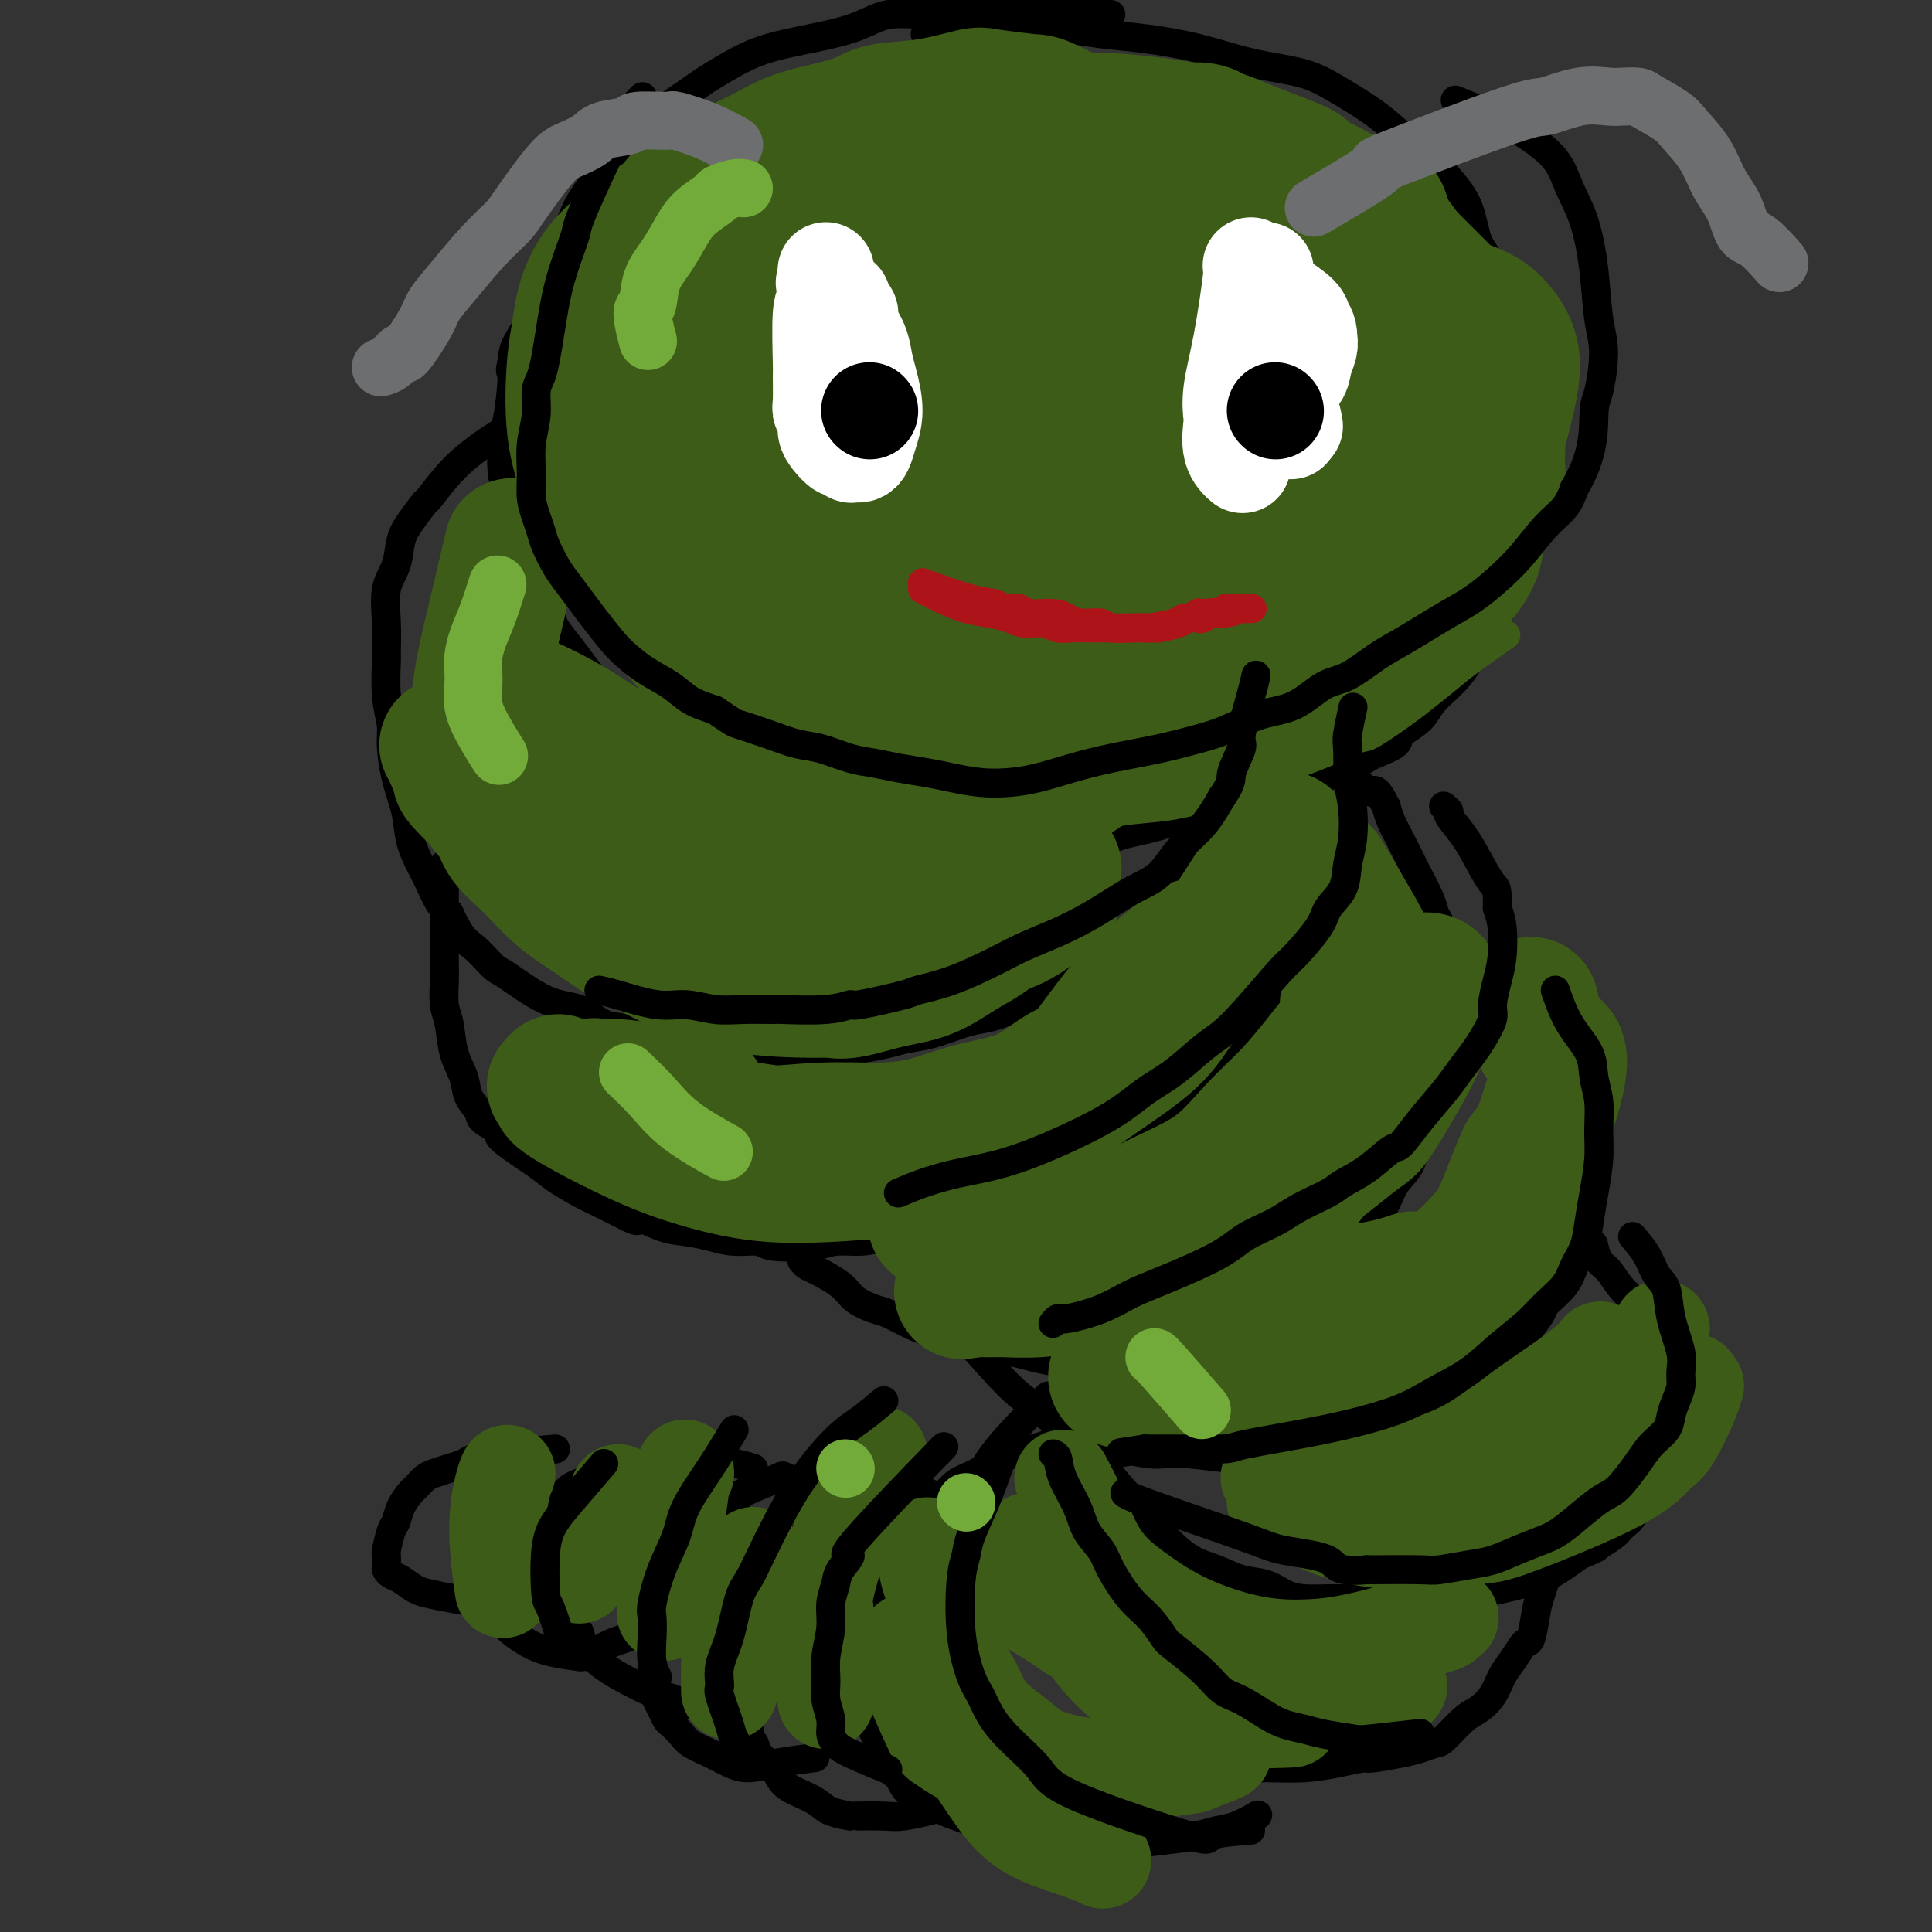 <svg viewBox='0 0 400 400' version='1.1' xmlns='http://www.w3.org/2000/svg' xmlns:xlink='http://www.w3.org/1999/xlink'><rect x="0" y="0" width="400" height="400" fill="#333333" stroke="none"/><g fill='none' stroke='#000000' stroke-width='6' stroke-linecap='round' stroke-linejoin='round'><path d='M230,3c-1.934,-0.277 -3.868,-0.553 -7,-1c-3.132,-0.447 -7.463,-1.064 -11,-1c-3.537,0.064 -6.280,0.811 -9,1c-2.720,0.189 -5.418,-0.178 -7,0c-1.582,0.178 -2.047,0.903 -4,1c-1.953,0.097 -5.393,-0.432 -8,0c-2.607,0.432 -4.382,1.826 -8,3c-3.618,1.174 -9.079,2.127 -13,3c-3.921,0.873 -6.300,1.665 -9,3c-2.700,1.335 -5.719,3.213 -7,4c-1.281,0.787 -0.822,0.483 -3,2c-2.178,1.517 -6.991,4.856 -9,6c-2.009,1.144 -1.212,0.093 -2,1c-0.788,0.907 -3.161,3.772 -5,6c-1.839,2.228 -3.145,3.818 -4,5c-0.855,1.182 -1.260,1.956 -2,3c-0.740,1.044 -1.816,2.358 -3,5c-1.184,2.642 -2.475,6.611 -4,9c-1.525,2.389 -3.285,3.197 -4,5c-0.715,1.803 -0.385,4.601 -1,7c-0.615,2.399 -2.176,4.400 -3,6c-0.824,1.600 -0.912,2.800 -1,4'/><path d='M106,75c-0.728,2.780 -0.048,1.230 0,3c0.048,1.770 -0.537,6.861 -1,9c-0.463,2.139 -0.804,1.325 -1,3c-0.196,1.675 -0.246,5.838 0,8c0.246,2.162 0.787,2.323 1,3c0.213,0.677 0.099,1.870 0,3c-0.099,1.130 -0.181,2.197 0,3c0.181,0.803 0.625,1.341 1,2c0.375,0.659 0.680,1.437 1,2c0.320,0.563 0.653,0.910 1,2c0.347,1.090 0.707,2.923 1,4c0.293,1.077 0.519,1.397 1,2c0.481,0.603 1.219,1.489 2,3c0.781,1.511 1.607,3.648 2,5c0.393,1.352 0.355,1.918 1,3c0.645,1.082 1.974,2.681 3,4c1.026,1.319 1.751,2.358 3,4c1.249,1.642 3.022,3.885 5,6c1.978,2.115 4.159,4.100 6,6c1.841,1.900 3.341,3.715 5,5c1.659,1.285 3.478,2.038 5,3c1.522,0.962 2.747,2.131 4,3c1.253,0.869 2.535,1.436 4,2c1.465,0.564 3.112,1.125 5,2c1.888,0.875 4.018,2.066 6,3c1.982,0.934 3.818,1.612 5,2c1.182,0.388 1.712,0.485 3,1c1.288,0.515 3.335,1.447 5,2c1.665,0.553 2.948,0.726 5,1c2.052,0.274 4.872,0.650 7,1c2.128,0.350 3.564,0.675 5,1'/><path d='M191,176c7.193,2.016 4.675,0.555 5,0c0.325,-0.555 3.492,-0.205 6,0c2.508,0.205 4.358,0.266 6,0c1.642,-0.266 3.075,-0.859 5,-1c1.925,-0.141 4.342,0.169 6,0c1.658,-0.169 2.559,-0.819 4,-1c1.441,-0.181 3.424,0.106 5,0c1.576,-0.106 2.746,-0.606 4,-1c1.254,-0.394 2.592,-0.683 4,-1c1.408,-0.317 2.887,-0.662 4,-1c1.113,-0.338 1.860,-0.668 3,-1c1.140,-0.332 2.674,-0.667 4,-1c1.326,-0.333 2.444,-0.665 4,-1c1.556,-0.335 3.550,-0.672 5,-1c1.450,-0.328 2.356,-0.647 3,-1c0.644,-0.353 1.025,-0.738 2,-1c0.975,-0.262 2.545,-0.399 4,-1c1.455,-0.601 2.794,-1.667 4,-2c1.206,-0.333 2.280,0.065 3,0c0.720,-0.065 1.085,-0.595 2,-1c0.915,-0.405 2.378,-0.685 3,-1c0.622,-0.315 0.402,-0.665 1,-1c0.598,-0.335 2.013,-0.655 3,-1c0.987,-0.345 1.546,-0.713 2,-1c0.454,-0.287 0.805,-0.491 2,-1c1.195,-0.509 3.235,-1.322 4,-2c0.765,-0.678 0.255,-1.220 1,-2c0.745,-0.780 2.746,-1.797 4,-3c1.254,-1.203 1.761,-2.593 3,-4c1.239,-1.407 3.211,-2.831 5,-5c1.789,-2.169 3.394,-5.085 5,-8'/><path d='M307,132c3.189,-3.721 2.161,-2.025 3,-4c0.839,-1.975 3.546,-7.623 5,-11c1.454,-3.377 1.655,-4.483 2,-6c0.345,-1.517 0.836,-3.444 1,-5c0.164,-1.556 0.002,-2.742 0,-4c-0.002,-1.258 0.155,-2.587 0,-5c-0.155,-2.413 -0.621,-5.908 -1,-9c-0.379,-3.092 -0.670,-5.780 -1,-8c-0.330,-2.220 -0.697,-3.974 -1,-6c-0.303,-2.026 -0.541,-4.326 -1,-6c-0.459,-1.674 -1.140,-2.723 -2,-5c-0.860,-2.277 -1.901,-5.784 -3,-8c-1.099,-2.216 -2.258,-3.142 -3,-5c-0.742,-1.858 -1.069,-4.648 -2,-7c-0.931,-2.352 -2.467,-4.264 -4,-6c-1.533,-1.736 -3.063,-3.294 -5,-5c-1.937,-1.706 -4.282,-3.558 -6,-5c-1.718,-1.442 -2.811,-2.473 -5,-4c-2.189,-1.527 -5.475,-3.551 -8,-5c-2.525,-1.449 -4.290,-2.324 -7,-3c-2.710,-0.676 -6.365,-1.151 -10,-2c-3.635,-0.849 -7.251,-2.070 -11,-3c-3.749,-0.930 -7.630,-1.569 -11,-2c-3.370,-0.431 -6.228,-0.652 -9,-1c-2.772,-0.348 -5.457,-0.822 -7,-1c-1.543,-0.178 -1.944,-0.062 -5,0c-3.056,0.062 -8.768,0.068 -12,0c-3.232,-0.068 -3.986,-0.211 -5,0c-1.014,0.211 -2.290,0.774 -3,1c-0.710,0.226 -0.855,0.113 -1,0'/><path d='M195,7c-4.711,0.156 -3.489,0.044 -3,0c0.489,-0.044 0.244,-0.022 0,0'/><path d='M123,80c-0.091,0.103 -0.181,0.206 -2,1c-1.819,0.794 -5.366,2.280 -7,3c-1.634,0.720 -1.356,0.675 -2,1c-0.644,0.325 -2.212,1.020 -4,2c-1.788,0.980 -3.797,2.245 -5,3c-1.203,0.755 -1.600,0.999 -3,2c-1.400,1.001 -3.804,2.759 -6,5c-2.196,2.241 -4.184,4.966 -5,6c-0.816,1.034 -0.461,0.378 -1,1c-0.539,0.622 -1.973,2.523 -3,4c-1.027,1.477 -1.648,2.529 -2,4c-0.352,1.471 -0.434,3.359 -1,5c-0.566,1.641 -1.617,3.035 -2,5c-0.383,1.965 -0.099,4.501 0,7c0.099,2.499 0.012,4.963 0,6c-0.012,1.037 0.051,0.649 0,2c-0.051,1.351 -0.217,4.443 0,7c0.217,2.557 0.817,4.581 1,6c0.183,1.419 -0.050,2.235 0,4c0.050,1.765 0.384,4.481 1,7c0.616,2.519 1.516,4.842 2,7c0.484,2.158 0.552,4.150 1,6c0.448,1.850 1.275,3.558 2,5c0.725,1.442 1.349,2.619 2,4c0.651,1.381 1.329,2.966 2,4c0.671,1.034 1.336,1.517 2,2'/><path d='M93,189c2.612,5.687 3.643,5.903 5,7c1.357,1.097 3.040,3.075 4,4c0.960,0.925 1.197,0.796 3,2c1.803,1.204 5.174,3.740 8,5c2.826,1.260 5.109,1.245 7,2c1.891,0.755 3.390,2.282 5,3c1.610,0.718 3.329,0.627 5,1c1.671,0.373 3.293,1.211 5,2c1.707,0.789 3.498,1.531 5,2c1.502,0.469 2.714,0.666 4,1c1.286,0.334 2.646,0.804 4,1c1.354,0.196 2.702,0.116 4,0c1.298,-0.116 2.544,-0.269 4,0c1.456,0.269 3.120,0.959 5,1c1.880,0.041 3.976,-0.567 6,-1c2.024,-0.433 3.978,-0.692 6,-1c2.022,-0.308 4.113,-0.663 6,-1c1.887,-0.337 3.572,-0.654 5,-1c1.428,-0.346 2.601,-0.722 4,-1c1.399,-0.278 3.024,-0.459 5,-1c1.976,-0.541 4.303,-1.443 6,-2c1.697,-0.557 2.764,-0.767 4,-1c1.236,-0.233 2.642,-0.487 4,-1c1.358,-0.513 2.667,-1.285 4,-2c1.333,-0.715 2.690,-1.371 4,-2c1.310,-0.629 2.575,-1.229 4,-2c1.425,-0.771 3.011,-1.712 4,-2c0.989,-0.288 1.382,0.076 3,-1c1.618,-1.076 4.462,-3.593 6,-5c1.538,-1.407 1.769,-1.703 2,-2'/><path d='M234,194c4.264,-2.562 1.425,-0.967 1,-1c-0.425,-0.033 1.563,-1.693 3,-3c1.437,-1.307 2.323,-2.262 3,-3c0.677,-0.738 1.144,-1.258 2,-2c0.856,-0.742 2.100,-1.707 3,-3c0.900,-1.293 1.456,-2.913 2,-5c0.544,-2.087 1.077,-4.639 2,-7c0.923,-2.361 2.237,-4.531 3,-6c0.763,-1.469 0.975,-2.236 1,-3c0.025,-0.764 -0.138,-1.524 0,-2c0.138,-0.476 0.576,-0.667 1,-1c0.424,-0.333 0.836,-0.810 1,-1c0.164,-0.190 0.082,-0.095 0,0'/><path d='M92,179c0.000,0.946 0.000,1.893 0,4c-0.000,2.107 -0.001,5.376 0,7c0.001,1.624 0.004,1.604 0,3c-0.004,1.396 -0.013,4.207 0,6c0.013,1.793 0.049,2.569 0,4c-0.049,1.431 -0.183,3.516 0,5c0.183,1.484 0.683,2.365 1,4c0.317,1.635 0.450,4.023 1,6c0.550,1.977 1.518,3.542 2,5c0.482,1.458 0.477,2.811 1,4c0.523,1.189 1.575,2.216 2,3c0.425,0.784 0.222,1.325 1,2c0.778,0.675 2.536,1.483 3,2c0.464,0.517 -0.365,0.743 1,2c1.365,1.257 4.925,3.545 7,5c2.075,1.455 2.664,2.078 4,3c1.336,0.922 3.420,2.144 5,3c1.580,0.856 2.656,1.346 4,2c1.344,0.654 2.955,1.473 4,2c1.045,0.527 1.522,0.764 2,1'/><path d='M130,252c3.153,1.593 1.535,0.077 2,0c0.465,-0.077 3.014,1.285 5,2c1.986,0.715 3.408,0.784 5,1c1.592,0.216 3.353,0.581 5,1c1.647,0.419 3.181,0.893 5,1c1.819,0.107 3.925,-0.153 5,0c1.075,0.153 1.121,0.719 3,1c1.879,0.281 5.591,0.279 8,0c2.409,-0.279 3.515,-0.834 5,-1c1.485,-0.166 3.351,0.056 5,0c1.649,-0.056 3.082,-0.391 5,-1c1.918,-0.609 4.320,-1.491 6,-2c1.680,-0.509 2.637,-0.646 4,-1c1.363,-0.354 3.134,-0.925 4,-1c0.866,-0.075 0.829,0.346 2,0c1.171,-0.346 3.551,-1.459 5,-2c1.449,-0.541 1.969,-0.510 3,-1c1.031,-0.490 2.573,-1.500 4,-2c1.427,-0.500 2.737,-0.490 4,-1c1.263,-0.510 2.477,-1.540 3,-2c0.523,-0.460 0.356,-0.350 2,-1c1.644,-0.650 5.101,-2.060 7,-3c1.899,-0.940 2.241,-1.411 3,-2c0.759,-0.589 1.935,-1.297 3,-2c1.065,-0.703 2.019,-1.400 3,-2c0.981,-0.600 1.990,-1.103 3,-2c1.010,-0.897 2.022,-2.188 3,-3c0.978,-0.812 1.922,-1.146 3,-2c1.078,-0.854 2.290,-2.230 3,-3c0.710,-0.770 0.917,-0.934 2,-2c1.083,-1.066 3.041,-3.033 5,-5'/><path d='M255,217c4.993,-4.228 3.474,-3.299 3,-3c-0.474,0.299 0.097,-0.034 1,-1c0.903,-0.966 2.140,-2.566 3,-4c0.860,-1.434 1.345,-2.700 2,-4c0.655,-1.300 1.482,-2.632 2,-4c0.518,-1.368 0.728,-2.771 1,-4c0.272,-1.229 0.606,-2.285 1,-3c0.394,-0.715 0.849,-1.088 1,-2c0.151,-0.912 -0.000,-2.361 0,-4c0.000,-1.639 0.152,-3.466 0,-5c-0.152,-1.534 -0.608,-2.774 -1,-4c-0.392,-1.226 -0.721,-2.437 -1,-4c-0.279,-1.563 -0.507,-3.478 -1,-5c-0.493,-1.522 -1.250,-2.650 -2,-4c-0.750,-1.350 -1.494,-2.923 -2,-4c-0.506,-1.077 -0.775,-1.660 -1,-2c-0.225,-0.340 -0.407,-0.438 -1,-1c-0.593,-0.562 -1.598,-1.589 -2,-2c-0.402,-0.411 -0.201,-0.205 0,0'/><path d='M166,261c0.331,0.380 0.662,0.760 1,1c0.338,0.240 0.683,0.340 2,1c1.317,0.660 3.604,1.882 5,3c1.396,1.118 1.900,2.134 3,3c1.100,0.866 2.797,1.584 4,2c1.203,0.416 1.913,0.531 3,1c1.087,0.469 2.552,1.291 4,2c1.448,0.709 2.878,1.303 5,2c2.122,0.697 4.935,1.497 7,2c2.065,0.503 3.383,0.709 5,1c1.617,0.291 3.533,0.668 5,1c1.467,0.332 2.485,0.621 4,1c1.515,0.379 3.528,0.848 5,1c1.472,0.152 2.404,-0.014 4,0c1.596,0.014 3.855,0.208 6,0c2.145,-0.208 4.176,-0.819 6,-1c1.824,-0.181 3.440,0.068 5,0c1.560,-0.068 3.064,-0.452 5,-1c1.936,-0.548 4.302,-1.260 6,-2c1.698,-0.740 2.726,-1.507 4,-2c1.274,-0.493 2.792,-0.712 4,-1c1.208,-0.288 2.104,-0.644 3,-1'/><path d='M262,274c4.618,-1.850 5.162,-2.974 6,-4c0.838,-1.026 1.971,-1.953 3,-3c1.029,-1.047 1.956,-2.213 3,-3c1.044,-0.787 2.205,-1.196 3,-2c0.795,-0.804 1.223,-2.003 2,-3c0.777,-0.997 1.903,-1.791 3,-3c1.097,-1.209 2.163,-2.832 3,-4c0.837,-1.168 1.443,-1.880 2,-3c0.557,-1.120 1.066,-2.648 2,-4c0.934,-1.352 2.293,-2.529 3,-4c0.707,-1.471 0.763,-3.238 1,-5c0.237,-1.762 0.656,-3.521 1,-5c0.344,-1.479 0.614,-2.680 1,-4c0.386,-1.320 0.887,-2.760 1,-4c0.113,-1.240 -0.162,-2.278 0,-3c0.162,-0.722 0.761,-1.126 1,-3c0.239,-1.874 0.116,-5.218 0,-7c-0.116,-1.782 -0.227,-2.001 0,-3c0.227,-0.999 0.793,-2.779 1,-4c0.207,-1.221 0.056,-1.885 0,-3c-0.056,-1.115 -0.019,-2.683 0,-3c0.019,-0.317 0.018,0.617 0,0c-0.018,-0.617 -0.054,-2.786 0,-4c0.054,-1.214 0.198,-1.475 0,-2c-0.198,-0.525 -0.738,-1.315 -1,-2c-0.262,-0.685 -0.245,-1.264 -1,-3c-0.755,-1.736 -2.282,-4.628 -3,-6c-0.718,-1.372 -0.625,-1.223 -1,-2c-0.375,-0.777 -1.216,-2.478 -2,-4c-0.784,-1.522 -1.510,-2.863 -2,-4c-0.490,-1.137 -0.745,-2.068 -1,-3'/><path d='M287,167c-2.293,-4.625 -2.525,-3.187 -3,-3c-0.475,0.187 -1.192,-0.878 -3,-2c-1.808,-1.122 -4.705,-2.301 -6,-3c-1.295,-0.699 -0.986,-0.919 -1,-1c-0.014,-0.081 -0.350,-0.022 -1,0c-0.650,0.022 -1.614,0.006 -2,0c-0.386,-0.006 -0.193,-0.003 0,0'/><path d='M199,276c3.750,4.274 7.499,8.549 10,11c2.501,2.451 3.753,3.080 5,4c1.247,0.920 2.491,2.131 4,3c1.509,0.869 3.285,1.396 5,2c1.715,0.604 3.370,1.285 5,2c1.630,0.715 3.234,1.463 5,2c1.766,0.537 3.695,0.863 5,1c1.305,0.137 1.985,0.086 3,0c1.015,-0.086 2.364,-0.205 5,0c2.636,0.205 6.558,0.735 9,1c2.442,0.265 3.405,0.264 5,0c1.595,-0.264 3.823,-0.792 5,-1c1.177,-0.208 1.302,-0.096 2,0c0.698,0.096 1.969,0.178 4,0c2.031,-0.178 4.821,-0.614 7,-1c2.179,-0.386 3.748,-0.722 5,-1c1.252,-0.278 2.189,-0.497 3,-1c0.811,-0.503 1.496,-1.289 3,-2c1.504,-0.711 3.828,-1.345 5,-2c1.172,-0.655 1.192,-1.330 2,-2c0.808,-0.670 2.404,-1.335 4,-2'/><path d='M300,290c4.232,-2.209 3.810,-2.732 5,-4c1.190,-1.268 3.990,-3.281 5,-4c1.010,-0.719 0.230,-0.145 1,-1c0.770,-0.855 3.088,-3.141 4,-4c0.912,-0.859 0.416,-0.291 1,-1c0.584,-0.709 2.246,-2.694 3,-4c0.754,-1.306 0.598,-1.934 1,-3c0.402,-1.066 1.360,-2.571 2,-4c0.640,-1.429 0.960,-2.782 1,-4c0.040,-1.218 -0.199,-2.299 0,-3c0.199,-0.701 0.838,-1.020 1,-2c0.162,-0.980 -0.153,-2.622 0,-4c0.153,-1.378 0.773,-2.494 1,-4c0.227,-1.506 0.061,-3.404 0,-5c-0.061,-1.596 -0.016,-2.891 0,-4c0.016,-1.109 0.004,-2.033 0,-3c-0.004,-0.967 -0.000,-1.977 0,-3c0.000,-1.023 -0.003,-2.059 0,-3c0.003,-0.941 0.011,-1.786 0,-3c-0.011,-1.214 -0.043,-2.797 0,-4c0.043,-1.203 0.159,-2.024 0,-3c-0.159,-0.976 -0.595,-2.105 -1,-3c-0.405,-0.895 -0.780,-1.557 -1,-2c-0.220,-0.443 -0.284,-0.667 -1,-2c-0.716,-1.333 -2.083,-3.776 -3,-5c-0.917,-1.224 -1.383,-1.231 -2,-2c-0.617,-0.769 -1.386,-2.300 -2,-3c-0.614,-0.700 -1.072,-0.569 -2,-1c-0.928,-0.431 -2.327,-1.424 -3,-2c-0.673,-0.576 -0.621,-0.736 -1,-1c-0.379,-0.264 -1.190,-0.632 -2,-1'/><path d='M307,198c-1.333,-0.833 -0.667,-0.417 0,0'/><path d='M221,289c0.263,1.100 0.525,2.200 2,5c1.475,2.800 4.161,7.302 6,10c1.839,2.698 2.829,3.594 4,5c1.171,1.406 2.521,3.321 4,5c1.479,1.679 3.087,3.122 4,4c0.913,0.878 1.132,1.190 2,2c0.868,0.810 2.385,2.119 4,3c1.615,0.881 3.330,1.336 5,2c1.670,0.664 3.297,1.537 5,2c1.703,0.463 3.483,0.516 5,1c1.517,0.484 2.771,1.398 4,2c1.229,0.602 2.434,0.893 4,1c1.566,0.107 3.493,0.029 5,0c1.507,-0.029 2.594,-0.010 4,0c1.406,0.010 3.130,0.010 5,0c1.870,-0.010 3.884,-0.032 6,0c2.116,0.032 4.332,0.116 7,0c2.668,-0.116 5.787,-0.433 9,-1c3.213,-0.567 6.519,-1.383 9,-2c2.481,-0.617 4.137,-1.033 6,-2c1.863,-0.967 3.931,-2.483 6,-4'/><path d='M327,322c3.997,-1.596 3.491,-1.587 4,-2c0.509,-0.413 2.034,-1.250 3,-2c0.966,-0.750 1.372,-1.414 2,-2c0.628,-0.586 1.477,-1.094 2,-2c0.523,-0.906 0.718,-2.212 1,-3c0.282,-0.788 0.650,-1.060 1,-2c0.350,-0.940 0.682,-2.548 1,-4c0.318,-1.452 0.621,-2.747 1,-4c0.379,-1.253 0.834,-2.462 1,-4c0.166,-1.538 0.044,-3.404 0,-5c-0.044,-1.596 -0.011,-2.920 0,-4c0.011,-1.080 0.000,-1.915 0,-3c-0.000,-1.085 0.010,-2.418 0,-3c-0.010,-0.582 -0.040,-0.412 0,-1c0.040,-0.588 0.148,-1.933 0,-3c-0.148,-1.067 -0.554,-1.856 -1,-3c-0.446,-1.144 -0.932,-2.643 -2,-4c-1.068,-1.357 -2.717,-2.571 -4,-4c-1.283,-1.429 -2.200,-3.074 -3,-4c-0.800,-0.926 -1.485,-1.134 -2,-2c-0.515,-0.866 -0.862,-2.390 -1,-3c-0.138,-0.610 -0.069,-0.305 0,0'/><path d='M217,289c-2.449,2.379 -4.897,4.759 -7,7c-2.103,2.241 -3.860,4.345 -5,6c-1.140,1.655 -1.665,2.862 -2,4c-0.335,1.138 -0.482,2.209 -1,4c-0.518,1.791 -1.408,4.304 -2,6c-0.592,1.696 -0.888,2.577 -1,3c-0.112,0.423 -0.041,0.388 0,1c0.041,0.612 0.052,1.871 0,3c-0.052,1.129 -0.166,2.128 0,3c0.166,0.872 0.612,1.617 1,3c0.388,1.383 0.719,3.405 1,5c0.281,1.595 0.512,2.763 1,4c0.488,1.237 1.233,2.544 2,4c0.767,1.456 1.557,3.063 2,4c0.443,0.937 0.540,1.205 1,2c0.460,0.795 1.284,2.118 2,3c0.716,0.882 1.324,1.325 2,2c0.676,0.675 1.418,1.583 2,2c0.582,0.417 1.003,0.343 2,1c0.997,0.657 2.571,2.045 4,3c1.429,0.955 2.715,1.478 4,2'/><path d='M223,361c2.828,1.664 2.899,0.824 4,1c1.101,0.176 3.231,1.368 5,2c1.769,0.632 3.177,0.705 5,1c1.823,0.295 4.060,0.812 5,1c0.940,0.188 0.581,0.048 3,0c2.419,-0.048 7.615,-0.003 11,0c3.385,0.003 4.958,-0.037 7,0c2.042,0.037 4.552,0.150 7,0c2.448,-0.150 4.832,-0.565 7,-1c2.168,-0.435 4.118,-0.891 5,-1c0.882,-0.109 0.696,0.128 2,0c1.304,-0.128 4.099,-0.622 6,-1c1.901,-0.378 2.906,-0.639 4,-1c1.094,-0.361 2.275,-0.823 3,-1c0.725,-0.177 0.995,-0.071 2,-1c1.005,-0.929 2.744,-2.895 4,-4c1.256,-1.105 2.028,-1.350 3,-2c0.972,-0.650 2.144,-1.705 3,-3c0.856,-1.295 1.395,-2.830 2,-4c0.605,-1.170 1.276,-1.976 2,-3c0.724,-1.024 1.502,-2.266 2,-3c0.498,-0.734 0.715,-0.961 1,-1c0.285,-0.039 0.637,0.111 1,-1c0.363,-1.111 0.736,-3.483 1,-5c0.264,-1.517 0.417,-2.178 1,-4c0.583,-1.822 1.595,-4.806 2,-6c0.405,-1.194 0.202,-0.597 0,0'/><path d='M218,298c0.312,0.205 0.625,0.410 -1,1c-1.625,0.590 -5.186,1.565 -7,2c-1.814,0.435 -1.879,0.331 -3,1c-1.121,0.669 -3.297,2.111 -5,3c-1.703,0.889 -2.934,1.225 -4,2c-1.066,0.775 -1.967,1.988 -3,3c-1.033,1.012 -2.197,1.821 -3,3c-0.803,1.179 -1.244,2.728 -2,4c-0.756,1.272 -1.827,2.267 -3,4c-1.173,1.733 -2.448,4.203 -3,5c-0.552,0.797 -0.382,-0.080 -1,1c-0.618,1.080 -2.022,4.116 -3,6c-0.978,1.884 -1.528,2.614 -2,4c-0.472,1.386 -0.867,3.427 -1,5c-0.133,1.573 -0.005,2.677 0,4c0.005,1.323 -0.112,2.866 0,4c0.112,1.134 0.453,1.860 1,3c0.547,1.140 1.300,2.694 2,4c0.700,1.306 1.347,2.363 2,4c0.653,1.637 1.313,3.853 2,5c0.687,1.147 1.401,1.225 2,2c0.599,0.775 1.084,2.247 2,3c0.916,0.753 2.262,0.787 3,1c0.738,0.213 0.869,0.607 1,1'/><path d='M192,373c2.377,1.687 4.320,2.403 6,3c1.680,0.597 3.098,1.075 5,2c1.902,0.925 4.287,2.297 6,3c1.713,0.703 2.752,0.735 4,1c1.248,0.265 2.704,0.762 5,1c2.296,0.238 5.433,0.218 8,0c2.567,-0.218 4.566,-0.635 7,-1c2.434,-0.365 5.304,-0.680 8,-1c2.696,-0.320 5.217,-0.647 7,-1c1.783,-0.353 2.828,-0.734 4,-1c1.172,-0.266 2.469,-0.418 4,-1c1.531,-0.582 3.294,-1.595 4,-2c0.706,-0.405 0.353,-0.203 0,0'/><path d='M194,310c-0.547,-0.316 -1.094,-0.632 -2,-1c-0.906,-0.368 -2.171,-0.787 -4,-1c-1.829,-0.213 -4.223,-0.218 -6,0c-1.777,0.218 -2.936,0.661 -4,1c-1.064,0.339 -2.032,0.574 -3,1c-0.968,0.426 -1.936,1.044 -3,2c-1.064,0.956 -2.225,2.251 -3,3c-0.775,0.749 -1.166,0.952 -2,2c-0.834,1.048 -2.112,2.943 -3,4c-0.888,1.057 -1.386,1.278 -2,2c-0.614,0.722 -1.344,1.945 -2,3c-0.656,1.055 -1.237,1.943 -2,3c-0.763,1.057 -1.707,2.281 -2,3c-0.293,0.719 0.065,0.931 0,2c-0.065,1.069 -0.553,2.996 -1,4c-0.447,1.004 -0.851,1.087 -1,2c-0.149,0.913 -0.041,2.657 0,4c0.041,1.343 0.015,2.285 0,3c-0.015,0.715 -0.018,1.203 0,2c0.018,0.797 0.056,1.904 0,3c-0.056,1.096 -0.207,2.180 0,3c0.207,0.820 0.774,1.377 1,2c0.226,0.623 0.113,1.311 0,2'/><path d='M155,359c0.054,4.546 0.688,2.411 1,2c0.312,-0.411 0.303,0.901 1,2c0.697,1.099 2.099,1.986 3,3c0.901,1.014 1.301,2.156 2,3c0.699,0.844 1.699,1.389 3,2c1.301,0.611 2.905,1.288 4,2c1.095,0.712 1.683,1.460 3,2c1.317,0.540 3.362,0.873 4,1c0.638,0.127 -0.133,0.048 1,0c1.133,-0.048 4.170,-0.064 6,0c1.830,0.064 2.454,0.210 4,0c1.546,-0.210 4.013,-0.774 5,-1c0.987,-0.226 0.493,-0.113 0,0'/><path d='M174,310c-0.903,-0.641 -1.806,-1.282 -4,-2c-2.194,-0.718 -5.679,-1.512 -7,-2c-1.321,-0.488 -0.479,-0.671 -2,0c-1.521,0.671 -5.405,2.195 -7,3c-1.595,0.805 -0.903,0.891 -1,1c-0.097,0.109 -0.984,0.241 -2,1c-1.016,0.759 -2.160,2.146 -3,3c-0.840,0.854 -1.377,1.174 -2,2c-0.623,0.826 -1.333,2.157 -2,3c-0.667,0.843 -1.292,1.199 -2,2c-0.708,0.801 -1.499,2.048 -2,3c-0.501,0.952 -0.712,1.609 -1,2c-0.288,0.391 -0.651,0.516 -1,1c-0.349,0.484 -0.682,1.326 -1,2c-0.318,0.674 -0.621,1.180 -1,2c-0.379,0.820 -0.834,1.952 -1,3c-0.166,1.048 -0.045,2.010 0,3c0.045,0.990 0.012,2.008 0,3c-0.012,0.992 -0.003,1.959 0,3c0.003,1.041 0.001,2.154 0,3c-0.001,0.846 -0.000,1.423 0,2'/><path d='M135,348c-0.203,2.986 -0.210,1.951 0,2c0.210,0.049 0.637,1.182 1,2c0.363,0.818 0.662,1.321 1,2c0.338,0.679 0.715,1.533 1,2c0.285,0.467 0.477,0.548 1,1c0.523,0.452 1.377,1.274 2,2c0.623,0.726 1.016,1.355 2,2c0.984,0.645 2.559,1.308 4,2c1.441,0.692 2.748,1.415 4,2c1.252,0.585 2.449,1.033 4,1c1.551,-0.033 3.456,-0.547 6,-1c2.544,-0.453 5.727,-0.844 7,-1c1.273,-0.156 0.637,-0.078 0,0'/><path d='M156,304c-1.334,-0.422 -2.668,-0.843 -4,-1c-1.332,-0.157 -2.664,-0.049 -4,0c-1.336,0.049 -2.678,0.038 -4,0c-1.322,-0.038 -2.623,-0.104 -4,0c-1.377,0.104 -2.830,0.378 -4,1c-1.170,0.622 -2.058,1.594 -3,2c-0.942,0.406 -1.939,0.248 -3,1c-1.061,0.752 -2.187,2.413 -3,4c-0.813,1.587 -1.313,3.098 -2,5c-0.687,1.902 -1.561,4.193 -2,5c-0.439,0.807 -0.444,0.128 -1,1c-0.556,0.872 -1.662,3.293 -2,5c-0.338,1.707 0.092,2.700 0,3c-0.092,0.300 -0.707,-0.093 -1,1c-0.293,1.093 -0.263,3.672 0,5c0.263,1.328 0.759,1.406 1,2c0.241,0.594 0.228,1.703 1,3c0.772,1.297 2.331,2.781 4,4c1.669,1.219 3.448,2.174 5,3c1.552,0.826 2.877,1.522 4,2c1.123,0.478 2.043,0.736 3,1c0.957,0.264 1.950,0.533 3,1c1.050,0.467 2.157,1.134 4,1c1.843,-0.134 4.421,-1.067 7,-2'/><path d='M151,351c2.833,0.167 1.417,0.083 0,0'/><path d='M138,304c-1.441,-0.006 -2.882,-0.013 -4,0c-1.118,0.013 -1.913,0.045 -3,0c-1.087,-0.045 -2.466,-0.167 -3,0c-0.534,0.167 -0.224,0.624 -1,1c-0.776,0.376 -2.637,0.673 -4,1c-1.363,0.327 -2.227,0.686 -3,1c-0.773,0.314 -1.453,0.584 -2,1c-0.547,0.416 -0.959,0.978 -2,2c-1.041,1.022 -2.711,2.505 -4,4c-1.289,1.495 -2.195,3.001 -3,4c-0.805,0.999 -1.507,1.490 -2,2c-0.493,0.510 -0.777,1.038 -1,2c-0.223,0.962 -0.385,2.356 -1,3c-0.615,0.644 -1.683,0.538 -2,1c-0.317,0.462 0.119,1.493 0,2c-0.119,0.507 -0.791,0.491 -1,1c-0.209,0.509 0.046,1.543 0,2c-0.046,0.457 -0.394,0.336 0,1c0.394,0.664 1.531,2.115 2,3c0.469,0.885 0.270,1.206 1,2c0.730,0.794 2.389,2.060 4,3c1.611,0.940 3.175,1.554 5,2c1.825,0.446 3.913,0.723 6,1'/><path d='M120,343c2.536,0.131 3.375,-1.042 5,-2c1.625,-0.958 4.036,-1.702 5,-2c0.964,-0.298 0.482,-0.149 0,0'/><path d='M115,300c-4.012,0.334 -8.023,0.667 -11,1c-2.977,0.333 -4.919,0.665 -6,1c-1.081,0.335 -1.302,0.671 -2,1c-0.698,0.329 -1.874,0.650 -3,1c-1.126,0.350 -2.203,0.729 -3,1c-0.797,0.271 -1.313,0.433 -2,1c-0.687,0.567 -1.546,1.539 -2,2c-0.454,0.461 -0.504,0.411 -1,1c-0.496,0.589 -1.439,1.816 -2,3c-0.561,1.184 -0.738,2.324 -1,3c-0.262,0.676 -0.607,0.888 -1,2c-0.393,1.112 -0.835,3.124 -1,4c-0.165,0.876 -0.053,0.615 0,1c0.053,0.385 0.048,1.416 0,2c-0.048,0.584 -0.138,0.720 0,1c0.138,0.280 0.505,0.705 1,1c0.495,0.295 1.119,0.461 2,1c0.881,0.539 2.018,1.451 3,2c0.982,0.549 1.810,0.735 3,1c1.190,0.265 2.744,0.610 5,1c2.256,0.390 5.216,0.826 7,1c1.784,0.174 2.392,0.087 3,0'/><path d='M104,332c3.377,0.782 1.319,0.237 1,0c-0.319,-0.237 1.100,-0.167 2,0c0.900,0.167 1.281,0.429 3,0c1.719,-0.429 4.777,-1.551 6,-2c1.223,-0.449 0.612,-0.224 0,0'/></g>
<g fill='none' stroke='#3D5C18' stroke-width='6' stroke-linecap='round' stroke-linejoin='round'><path d='M232,36c-8.246,8.333 -16.493,16.665 -22,22c-5.507,5.335 -8.276,7.671 -11,11c-2.724,3.329 -5.403,7.651 -9,14c-3.597,6.349 -8.113,14.726 -11,21c-2.887,6.274 -4.144,10.446 -4,15c0.144,4.554 1.688,9.489 2,12c0.312,2.511 -0.608,2.596 2,5c2.608,2.404 8.744,7.127 14,9c5.256,1.873 9.630,0.897 16,-3c6.370,-3.897 14.734,-10.713 19,-14c4.266,-3.287 4.434,-3.043 7,-9c2.566,-5.957 7.528,-18.116 10,-26c2.472,-7.884 2.452,-11.494 2,-15c-0.452,-3.506 -1.335,-6.907 -3,-10c-1.665,-3.093 -4.112,-5.879 -8,-8c-3.888,-2.121 -9.217,-3.579 -15,-4c-5.783,-0.421 -12.018,0.194 -18,2c-5.982,1.806 -11.709,4.802 -14,6c-2.291,1.198 -1.145,0.599 0,0'/></g>
<g fill='none' stroke='#3D5C18' stroke-width='28' stroke-linecap='round' stroke-linejoin='round'><path d='M220,55c-3.903,4.317 -7.805,8.634 -12,14c-4.195,5.366 -8.681,11.780 -11,15c-2.319,3.220 -2.470,3.245 -4,7c-1.530,3.755 -4.438,11.238 -6,16c-1.562,4.762 -1.780,6.802 -2,9c-0.220,2.198 -0.444,4.553 0,7c0.444,2.447 1.555,4.985 2,6c0.445,1.015 0.222,0.508 0,0'/><path d='M236,37c-3.847,3.410 -7.694,6.821 -12,11c-4.306,4.179 -9.072,9.127 -12,12c-2.928,2.873 -4.019,3.670 -10,13c-5.981,9.330 -16.852,27.194 -21,35c-4.148,7.806 -1.573,5.556 -1,6c0.573,0.444 -0.857,3.583 -1,6c-0.143,2.417 1.000,4.112 3,5c2.000,0.888 4.857,0.968 6,1c1.143,0.032 0.571,0.016 0,0'/><path d='M243,36c-0.879,0.464 -1.757,0.927 -4,1c-2.243,0.073 -5.850,-0.245 -10,1c-4.150,1.245 -8.842,4.051 -14,7c-5.158,2.949 -10.781,6.039 -13,7c-2.219,0.961 -1.032,-0.208 -5,3c-3.968,3.208 -13.090,10.794 -19,17c-5.910,6.206 -8.610,11.034 -11,15c-2.390,3.966 -4.472,7.070 -6,10c-1.528,2.930 -2.503,5.686 -3,8c-0.497,2.314 -0.515,4.187 0,6c0.515,1.813 1.562,3.565 3,5c1.438,1.435 3.268,2.553 4,3c0.732,0.447 0.366,0.224 0,0'/><path d='M227,27c-3.999,-2.026 -7.997,-4.053 -10,-5c-2.003,-0.947 -2.009,-0.816 -4,-1c-1.991,-0.184 -5.965,-0.685 -8,-1c-2.035,-0.315 -2.132,-0.446 -4,0c-1.868,0.446 -5.509,1.469 -9,2c-3.491,0.531 -6.832,0.569 -9,1c-2.168,0.431 -3.164,1.256 -5,2c-1.836,0.744 -4.511,1.407 -7,2c-2.489,0.593 -4.790,1.117 -7,2c-2.210,0.883 -4.328,2.126 -6,3c-1.672,0.874 -2.899,1.378 -4,2c-1.101,0.622 -2.077,1.362 -3,2c-0.923,0.638 -1.795,1.174 -3,2c-1.205,0.826 -2.745,1.941 -4,3c-1.255,1.059 -2.226,2.062 -3,3c-0.774,0.938 -1.350,1.810 -2,3c-0.650,1.190 -1.375,2.696 -2,4c-0.625,1.304 -1.152,2.404 -2,4c-0.848,1.596 -2.017,3.687 -3,6c-0.983,2.313 -1.780,4.846 -2,6c-0.220,1.154 0.137,0.928 0,2c-0.137,1.072 -0.768,3.443 -1,5c-0.232,1.557 -0.066,2.302 0,3c0.066,0.698 0.033,1.349 0,2'/><path d='M129,79c-0.424,3.040 -0.984,4.640 -1,6c-0.016,1.360 0.512,2.479 1,4c0.488,1.521 0.935,3.444 1,5c0.065,1.556 -0.252,2.744 0,4c0.252,1.256 1.071,2.579 2,5c0.929,2.421 1.967,5.938 3,8c1.033,2.062 2.062,2.667 3,4c0.938,1.333 1.784,3.393 3,5c1.216,1.607 2.800,2.763 4,4c1.200,1.237 2.015,2.557 3,4c0.985,1.443 2.140,3.010 3,4c0.860,0.990 1.425,1.402 2,2c0.575,0.598 1.158,1.381 2,2c0.842,0.619 1.941,1.072 3,2c1.059,0.928 2.078,2.330 3,3c0.922,0.670 1.746,0.609 3,1c1.254,0.391 2.939,1.236 4,2c1.061,0.764 1.498,1.447 3,2c1.502,0.553 4.069,0.974 5,1c0.931,0.026 0.225,-0.344 1,0c0.775,0.344 3.032,1.401 5,2c1.968,0.599 3.648,0.739 5,1c1.352,0.261 2.375,0.644 3,1c0.625,0.356 0.853,0.684 2,1c1.147,0.316 3.215,0.621 5,1c1.785,0.379 3.288,0.834 4,1c0.712,0.166 0.634,0.045 2,0c1.366,-0.045 4.175,-0.012 6,0c1.825,0.012 2.664,0.003 5,0c2.336,-0.003 6.168,-0.002 10,0'/><path d='M224,154c4.672,-0.244 4.853,-0.853 6,-1c1.147,-0.147 3.261,0.168 5,0c1.739,-0.168 3.104,-0.818 5,-1c1.896,-0.182 4.322,0.104 6,0c1.678,-0.104 2.607,-0.598 4,-1c1.393,-0.402 3.249,-0.712 5,-1c1.751,-0.288 3.395,-0.556 5,-1c1.605,-0.444 3.169,-1.065 5,-2c1.831,-0.935 3.928,-2.183 6,-3c2.072,-0.817 4.117,-1.202 6,-2c1.883,-0.798 3.602,-2.009 5,-3c1.398,-0.991 2.475,-1.763 4,-3c1.525,-1.237 3.498,-2.941 5,-4c1.502,-1.059 2.532,-1.474 3,-2c0.468,-0.526 0.373,-1.162 1,-2c0.627,-0.838 1.977,-1.878 3,-3c1.023,-1.122 1.718,-2.326 3,-4c1.282,-1.674 3.152,-3.816 4,-6c0.848,-2.184 0.674,-4.409 1,-6c0.326,-1.591 1.154,-2.549 2,-4c0.846,-1.451 1.712,-3.395 2,-5c0.288,-1.605 -0.001,-2.872 0,-5c0.001,-2.128 0.291,-5.116 0,-8c-0.291,-2.884 -1.163,-5.662 -2,-8c-0.837,-2.338 -1.637,-4.236 -2,-6c-0.363,-1.764 -0.287,-3.395 -1,-5c-0.713,-1.605 -2.213,-3.184 -3,-4c-0.787,-0.816 -0.860,-0.868 -2,-2c-1.140,-1.132 -3.345,-3.343 -5,-5c-1.655,-1.657 -2.758,-2.759 -4,-4c-1.242,-1.241 -2.621,-2.620 -4,-4'/><path d='M287,49c-3.035,-3.455 -1.622,-2.592 -4,-4c-2.378,-1.408 -8.547,-5.088 -11,-7c-2.453,-1.912 -1.189,-2.057 -3,-3c-1.811,-0.943 -6.696,-2.684 -10,-4c-3.304,-1.316 -5.027,-2.206 -8,-3c-2.973,-0.794 -7.196,-1.490 -11,-2c-3.804,-0.510 -7.190,-0.833 -10,-1c-2.810,-0.167 -5.046,-0.180 -8,0c-2.954,0.180 -6.627,0.551 -10,1c-3.373,0.449 -6.447,0.977 -10,2c-3.553,1.023 -7.586,2.541 -12,5c-4.414,2.459 -9.209,5.859 -13,9c-3.791,3.141 -6.578,6.024 -9,9c-2.422,2.976 -4.479,6.044 -7,10c-2.521,3.956 -5.507,8.800 -7,11c-1.493,2.200 -1.494,1.756 -2,4c-0.506,2.244 -1.519,7.177 -1,11c0.519,3.823 2.569,6.536 3,8c0.431,1.464 -0.755,1.678 2,4c2.755,2.322 9.453,6.753 12,9c2.547,2.247 0.945,2.309 6,1c5.055,-1.309 16.769,-3.989 25,-7c8.231,-3.011 12.980,-6.353 18,-11c5.020,-4.647 10.310,-10.598 15,-17c4.690,-6.402 8.779,-13.253 12,-19c3.221,-5.747 5.573,-10.388 7,-14c1.427,-3.612 1.929,-6.195 2,-8c0.071,-1.805 -0.289,-2.832 -1,-4c-0.711,-1.168 -1.775,-2.477 -6,-2c-4.225,0.477 -11.613,2.738 -19,5'/><path d='M227,32c-4.002,0.545 -4.507,-0.593 -12,6c-7.493,6.593 -21.976,20.916 -30,31c-8.024,10.084 -9.591,15.929 -11,19c-1.409,3.071 -2.662,3.369 -3,6c-0.338,2.631 0.239,7.594 1,11c0.761,3.406 1.708,5.256 5,8c3.292,2.744 8.930,6.384 15,9c6.070,2.616 12.572,4.208 20,4c7.428,-0.208 15.784,-2.216 23,-5c7.216,-2.784 13.294,-6.342 19,-11c5.706,-4.658 11.042,-10.414 15,-16c3.958,-5.586 6.540,-11.002 8,-15c1.460,-3.998 1.800,-6.577 2,-8c0.200,-1.423 0.261,-1.688 -1,-3c-1.261,-1.312 -3.843,-3.670 -8,-5c-4.157,-1.330 -9.888,-1.631 -17,0c-7.112,1.631 -15.606,5.196 -23,10c-7.394,4.804 -13.688,10.849 -19,17c-5.312,6.151 -9.644,12.410 -12,17c-2.356,4.590 -2.738,7.513 -3,10c-0.262,2.487 -0.403,4.537 0,7c0.403,2.463 1.350,5.337 3,8c1.650,2.663 4.002,5.113 8,7c3.998,1.887 9.641,3.209 16,3c6.359,-0.209 13.434,-1.949 20,-4c6.566,-2.051 12.623,-4.413 17,-7c4.377,-2.587 7.073,-5.400 10,-9c2.927,-3.600 6.083,-7.985 9,-13c2.917,-5.015 5.593,-10.658 7,-15c1.407,-4.342 1.545,-7.383 1,-10c-0.545,-2.617 -1.772,-4.808 -3,-7'/><path d='M284,77c-0.797,-3.490 -1.789,-3.715 -5,-4c-3.211,-0.285 -8.640,-0.628 -13,-1c-4.360,-0.372 -7.650,-0.772 -15,4c-7.350,4.772 -18.759,14.716 -24,23c-5.241,8.284 -4.314,14.909 -4,18c0.314,3.091 0.017,2.647 1,5c0.983,2.353 3.248,7.504 6,11c2.752,3.496 5.991,5.338 10,7c4.009,1.662 8.788,3.144 14,3c5.212,-0.144 10.856,-1.915 16,-4c5.144,-2.085 9.787,-4.485 14,-8c4.213,-3.515 7.997,-8.144 12,-14c4.003,-5.856 8.225,-12.937 11,-19c2.775,-6.063 4.102,-11.107 5,-15c0.898,-3.893 1.366,-6.635 1,-9c-0.366,-2.365 -1.565,-4.351 -3,-6c-1.435,-1.649 -3.104,-2.960 -6,-4c-2.896,-1.040 -7.018,-1.810 -12,-2c-4.982,-0.190 -10.824,0.198 -17,2c-6.176,1.802 -12.687,5.016 -19,10c-6.313,4.984 -12.427,11.737 -17,18c-4.573,6.263 -7.604,12.037 -9,15c-1.396,2.963 -1.157,3.114 -1,5c0.157,1.886 0.232,5.506 1,8c0.768,2.494 2.229,3.861 4,5c1.771,1.139 3.853,2.048 8,2c4.147,-0.048 10.359,-1.054 17,-4c6.641,-2.946 13.711,-7.832 19,-14c5.289,-6.168 8.797,-13.620 11,-20c2.203,-6.380 3.102,-11.690 4,-17'/><path d='M293,72c1.294,-5.364 2.529,-10.275 1,-14c-1.529,-3.725 -5.822,-6.264 -7,-10c-1.178,-3.736 0.761,-8.670 -17,-6c-17.761,2.670 -55.221,12.944 -71,18c-15.779,5.056 -9.877,4.893 -9,6c0.877,1.107 -3.271,3.484 -7,7c-3.729,3.516 -7.040,8.172 -9,11c-1.960,2.828 -2.570,3.830 -3,5c-0.430,1.170 -0.681,2.510 0,4c0.681,1.490 2.292,3.132 4,5c1.708,1.868 3.513,3.964 7,5c3.487,1.036 8.658,1.014 13,0c4.342,-1.014 7.857,-3.020 11,-6c3.143,-2.980 5.913,-6.933 8,-11c2.087,-4.067 3.489,-8.247 4,-13c0.511,-4.753 0.131,-10.078 -1,-15c-1.131,-4.922 -3.011,-9.443 -5,-13c-1.989,-3.557 -4.085,-6.152 -9,-8c-4.915,-1.848 -12.647,-2.949 -16,-4c-3.353,-1.051 -2.327,-2.052 -8,-1c-5.673,1.052 -18.045,4.156 -25,6c-6.955,1.844 -8.493,2.427 -13,5c-4.507,2.573 -11.982,7.135 -16,12c-4.018,4.865 -4.579,10.031 -5,13c-0.421,2.969 -0.701,3.740 -1,7c-0.299,3.260 -0.616,9.008 0,14c0.616,4.992 2.166,9.229 4,13c1.834,3.771 3.953,7.078 7,11c3.047,3.922 7.024,8.461 11,13'/><path d='M141,126c5.338,5.931 9.681,8.758 14,11c4.319,2.242 8.612,3.899 14,5c5.388,1.101 11.871,1.647 19,0c7.129,-1.647 14.903,-5.485 22,-10c7.097,-4.515 13.515,-9.706 19,-15c5.485,-5.294 10.037,-10.690 14,-16c3.963,-5.310 7.337,-10.534 9,-13c1.663,-2.466 1.615,-2.173 3,-5c1.385,-2.827 4.205,-8.774 5,-12c0.795,-3.226 -0.434,-3.731 -2,-6c-1.566,-2.269 -3.470,-6.301 -7,-10c-3.530,-3.699 -8.685,-7.066 -15,-9c-6.315,-1.934 -13.789,-2.435 -22,-2c-8.211,0.435 -17.157,1.807 -24,3c-6.843,1.193 -11.581,2.209 -16,4c-4.419,1.791 -8.518,4.358 -12,6c-3.482,1.642 -6.345,2.360 -9,4c-2.655,1.640 -5.101,4.203 -7,7c-1.899,2.797 -3.250,5.829 -4,10c-0.750,4.171 -0.898,9.482 -1,12c-0.102,2.518 -0.158,2.244 1,8c1.158,5.756 3.530,17.543 7,26c3.470,8.457 8.037,13.586 10,16c1.963,2.414 1.320,2.114 7,6c5.680,3.886 17.681,11.960 26,15c8.319,3.040 12.956,1.047 16,2c3.044,0.953 4.496,4.853 17,-4c12.504,-8.853 36.059,-30.461 46,-40c9.941,-9.539 6.269,-7.011 7,-11c0.731,-3.989 5.866,-14.494 11,-25'/><path d='M289,83c3.966,-9.151 4.882,-14.029 5,-18c0.118,-3.971 -0.562,-7.035 -2,-10c-1.438,-2.965 -3.633,-5.833 -7,-9c-3.367,-3.167 -7.906,-6.634 -14,-9c-6.094,-2.366 -13.742,-3.630 -22,-4c-8.258,-0.370 -17.124,0.156 -26,1c-8.876,0.844 -17.761,2.007 -25,4c-7.239,1.993 -12.831,4.815 -16,6c-3.169,1.185 -3.916,0.732 -7,3c-3.084,2.268 -8.506,7.257 -11,9c-2.494,1.743 -2.060,0.240 -2,3c0.060,2.760 -0.253,9.781 2,15c2.253,5.219 7.072,8.634 9,10c1.928,1.366 0.964,0.683 0,0'/><path d='M106,113c-1.494,6.363 -2.988,12.726 -4,17c-1.012,4.274 -1.543,6.460 -2,9c-0.457,2.540 -0.841,5.434 -1,9c-0.159,3.566 -0.095,7.803 0,11c0.095,3.197 0.221,5.355 1,7c0.779,1.645 2.213,2.778 3,4c0.787,1.222 0.929,2.533 2,4c1.071,1.467 3.071,3.091 5,5c1.929,1.909 3.788,4.102 6,6c2.212,1.898 4.776,3.501 7,5c2.224,1.499 4.109,2.895 6,4c1.891,1.105 3.788,1.918 6,3c2.212,1.082 4.738,2.433 6,3c1.262,0.567 1.261,0.350 3,1c1.739,0.650 5.218,2.168 10,3c4.782,0.832 10.867,0.979 14,1c3.133,0.021 3.313,-0.084 4,0c0.687,0.084 1.880,0.358 4,0c2.120,-0.358 5.168,-1.348 8,-2c2.832,-0.652 5.447,-0.965 8,-2c2.553,-1.035 5.045,-2.793 7,-4c1.955,-1.207 3.372,-1.863 5,-3c1.628,-1.137 3.465,-2.753 5,-4c1.535,-1.247 2.767,-2.123 4,-3'/><path d='M213,187c3.884,-2.336 3.093,-1.174 3,-1c-0.093,0.174 0.512,-0.638 1,-1c0.488,-0.362 0.858,-0.275 1,0c0.142,0.275 0.055,0.738 -1,1c-1.055,0.262 -3.078,0.324 -5,1c-1.922,0.676 -3.744,1.965 -7,3c-3.256,1.035 -7.944,1.817 -10,2c-2.056,0.183 -1.478,-0.232 -6,0c-4.522,0.232 -14.145,1.111 -20,1c-5.855,-0.111 -7.944,-1.211 -11,-2c-3.056,-0.789 -7.079,-1.266 -10,-2c-2.921,-0.734 -4.739,-1.725 -7,-3c-2.261,-1.275 -4.964,-2.835 -8,-5c-3.036,-2.165 -6.403,-4.934 -9,-8c-2.597,-3.066 -4.422,-6.428 -6,-9c-1.578,-2.572 -2.909,-4.355 -4,-6c-1.091,-1.645 -1.943,-3.153 -3,-5c-1.057,-1.847 -2.320,-4.033 -3,-5c-0.680,-0.967 -0.777,-0.714 -1,-1c-0.223,-0.286 -0.571,-1.111 -1,-2c-0.429,-0.889 -0.938,-1.843 -1,-2c-0.062,-0.157 0.323,0.483 1,1c0.677,0.517 1.645,0.912 4,2c2.355,1.088 6.095,2.870 11,6c4.905,3.130 10.973,7.609 16,11c5.027,3.391 9.014,5.696 13,8'/><path d='M150,171c8.374,4.516 7.308,2.806 9,3c1.692,0.194 6.141,2.290 10,3c3.859,0.710 7.126,0.032 10,0c2.874,-0.032 5.353,0.580 8,1c2.647,0.420 5.461,0.648 8,1c2.539,0.352 4.801,0.827 7,1c2.199,0.173 4.334,0.043 6,0c1.666,-0.043 2.864,0.002 4,0c1.136,-0.002 2.211,-0.052 3,0c0.789,0.052 1.290,0.206 2,0c0.710,-0.206 1.627,-0.773 1,0c-0.627,0.773 -2.797,2.887 -4,4c-1.203,1.113 -1.438,1.227 -4,3c-2.562,1.773 -7.452,5.205 -11,7c-3.548,1.795 -5.755,1.954 -9,2c-3.245,0.046 -7.527,-0.020 -12,0c-4.473,0.020 -9.138,0.127 -12,0c-2.862,-0.127 -3.921,-0.489 -6,-1c-2.079,-0.511 -5.176,-1.173 -11,-3c-5.824,-1.827 -14.374,-4.819 -18,-6c-3.626,-1.181 -2.329,-0.551 -6,-3c-3.671,-2.449 -12.310,-7.977 -17,-11c-4.690,-3.023 -5.432,-3.542 -7,-5c-1.568,-1.458 -3.960,-3.854 -5,-5c-1.040,-1.146 -0.726,-1.042 -1,-2c-0.274,-0.958 -1.137,-2.979 -2,-5'/><path d='M93,155c-1.174,-1.715 -0.109,-0.001 2,2c2.109,2.001 5.263,4.289 9,7c3.737,2.711 8.057,5.846 12,8c3.943,2.154 7.508,3.325 11,5c3.492,1.675 6.911,3.852 11,6c4.089,2.148 8.847,4.268 13,6c4.153,1.732 7.701,3.076 11,4c3.299,0.924 6.349,1.427 10,2c3.651,0.573 7.904,1.214 12,1c4.096,-0.214 8.036,-1.284 12,-2c3.964,-0.716 7.952,-1.077 11,-2c3.048,-0.923 5.157,-2.406 6,-3c0.843,-0.594 0.422,-0.297 0,0'/><path d='M266,174c0.260,-0.489 0.520,-0.977 -2,3c-2.520,3.977 -7.819,12.420 -11,17c-3.181,4.580 -4.242,5.297 -6,7c-1.758,1.703 -4.212,4.392 -7,7c-2.788,2.608 -5.912,5.134 -8,7c-2.088,1.866 -3.142,3.070 -5,4c-1.858,0.930 -4.520,1.584 -7,3c-2.480,1.416 -4.778,3.594 -8,5c-3.222,1.406 -7.369,2.041 -11,3c-3.631,0.959 -6.747,2.244 -10,3c-3.253,0.756 -6.644,0.985 -10,1c-3.356,0.015 -6.678,-0.184 -11,0c-4.322,0.184 -9.642,0.752 -14,1c-4.358,0.248 -7.752,0.175 -11,0c-3.248,-0.175 -6.350,-0.452 -9,-1c-2.650,-0.548 -4.847,-1.366 -7,-2c-2.153,-0.634 -4.262,-1.085 -6,-2c-1.738,-0.915 -3.104,-2.295 -4,-3c-0.896,-0.705 -1.323,-0.735 -2,-1c-0.677,-0.265 -1.605,-0.764 -2,-1c-0.395,-0.236 -0.256,-0.210 0,0c0.256,0.210 0.628,0.605 1,1'/><path d='M116,226c-2.276,0.103 6.535,4.860 13,8c6.465,3.140 10.585,4.662 15,6c4.415,1.338 9.124,2.491 14,3c4.876,0.509 9.917,0.375 16,0c6.083,-0.375 13.207,-0.990 19,-2c5.793,-1.010 10.256,-2.414 15,-5c4.744,-2.586 9.769,-6.352 15,-10c5.231,-3.648 10.670,-7.178 14,-10c3.330,-2.822 4.553,-4.938 6,-7c1.447,-2.062 3.119,-4.071 4,-6c0.881,-1.929 0.973,-3.778 1,-5c0.027,-1.222 -0.011,-1.816 0,-2c0.011,-0.184 0.069,0.044 0,0c-0.069,-0.044 -0.267,-0.360 -1,0c-0.733,0.360 -2.002,1.396 -4,3c-1.998,1.604 -4.725,3.777 -7,6c-2.275,2.223 -4.100,4.495 -6,7c-1.900,2.505 -3.877,5.243 -6,8c-2.123,2.757 -4.392,5.534 -7,8c-2.608,2.466 -5.554,4.620 -8,6c-2.446,1.380 -4.392,1.987 -7,3c-2.608,1.013 -5.879,2.431 -10,3c-4.121,0.569 -9.090,0.290 -14,0c-4.910,-0.290 -9.759,-0.591 -15,-1c-5.241,-0.409 -10.875,-0.925 -16,-2c-5.125,-1.075 -9.741,-2.708 -13,-4c-3.259,-1.292 -5.161,-2.241 -7,-3c-1.839,-0.759 -3.617,-1.327 -5,-2c-1.383,-0.673 -2.372,-1.450 -3,-2c-0.628,-0.550 -0.894,-0.871 -1,-1c-0.106,-0.129 -0.053,-0.064 0,0'/><path d='M118,225c-4.577,-1.911 -1.518,-0.689 0,0c1.518,0.689 1.495,0.843 2,1c0.505,0.157 1.538,0.316 4,1c2.462,0.684 6.354,1.891 11,3c4.646,1.109 10.047,2.119 15,3c4.953,0.881 9.457,1.634 14,2c4.543,0.366 9.124,0.346 14,0c4.876,-0.346 10.048,-1.017 15,-2c4.952,-0.983 9.685,-2.279 12,-3c2.315,-0.721 2.211,-0.869 5,-2c2.789,-1.131 8.472,-3.246 11,-4c2.528,-0.754 1.900,-0.148 2,0c0.100,0.148 0.927,-0.161 1,0c0.073,0.161 -0.609,0.793 -1,1c-0.391,0.207 -0.490,-0.011 -3,1c-2.510,1.011 -7.429,3.249 -12,5c-4.571,1.751 -8.794,3.014 -13,4c-4.206,0.986 -8.396,1.695 -13,2c-4.604,0.305 -9.623,0.207 -14,0c-4.377,-0.207 -8.113,-0.522 -12,-1c-3.887,-0.478 -7.925,-1.119 -12,-2c-4.075,-0.881 -8.188,-2.003 -11,-3c-2.812,-0.997 -4.322,-1.869 -6,-3c-1.678,-1.131 -3.522,-2.520 -4,-3c-0.478,-0.480 0.410,-0.052 1,0c0.590,0.052 0.883,-0.271 4,0c3.117,0.271 9.059,1.135 15,2'/><path d='M143,227c3.333,0.333 1.667,0.167 0,0'/><path d='M274,181c2.726,4.625 5.452,9.249 7,12c1.548,2.751 1.917,3.628 2,5c0.083,1.372 -0.120,3.239 0,6c0.120,2.761 0.563,6.414 0,10c-0.563,3.586 -2.130,7.103 -3,10c-0.870,2.897 -1.041,5.175 -2,7c-0.959,1.825 -2.705,3.198 -5,5c-2.295,1.802 -5.137,4.031 -8,6c-2.863,1.969 -5.745,3.676 -9,5c-3.255,1.324 -6.881,2.265 -11,3c-4.119,0.735 -8.730,1.265 -13,2c-4.270,0.735 -8.199,1.675 -12,2c-3.801,0.325 -7.475,0.035 -10,0c-2.525,-0.035 -3.903,0.186 -6,0c-2.097,-0.186 -4.915,-0.780 -6,-1c-1.085,-0.220 -0.438,-0.067 -1,0c-0.562,0.067 -2.332,0.048 -3,0c-0.668,-0.048 -0.234,-0.126 0,0c0.234,0.126 0.269,0.457 2,1c1.731,0.543 5.158,1.300 9,2c3.842,0.700 8.098,1.343 12,1c3.902,-0.343 7.451,-1.671 11,-3'/><path d='M228,254c4.084,-1.565 8.794,-3.979 13,-6c4.206,-2.021 7.907,-3.651 11,-6c3.093,-2.349 5.579,-5.419 8,-8c2.421,-2.581 4.778,-4.673 7,-7c2.222,-2.327 4.308,-4.890 6,-7c1.692,-2.110 2.989,-3.769 4,-5c1.011,-1.231 1.737,-2.036 2,-3c0.263,-0.964 0.065,-2.088 0,-3c-0.065,-0.912 0.003,-1.611 0,-1c-0.003,0.611 -0.077,2.533 -1,5c-0.923,2.467 -2.697,5.479 -4,8c-1.303,2.521 -2.137,4.552 -4,7c-1.863,2.448 -4.756,5.315 -8,8c-3.244,2.685 -6.839,5.189 -11,8c-4.161,2.811 -8.889,5.930 -13,8c-4.111,2.070 -7.605,3.090 -11,4c-3.395,0.910 -6.691,1.708 -10,2c-3.309,0.292 -6.631,0.078 -9,0c-2.369,-0.078 -3.787,-0.021 -5,0c-1.213,0.021 -2.223,0.005 -3,0c-0.777,-0.005 -1.322,-0.000 -1,0c0.322,0.000 1.512,-0.004 2,0c0.488,0.004 0.274,0.018 2,0c1.726,-0.018 5.390,-0.067 10,0c4.610,0.067 10.164,0.249 15,0c4.836,-0.249 8.953,-0.928 13,-2c4.047,-1.072 8.023,-2.536 12,-4'/><path d='M253,252c6.010,-1.866 8.534,-3.530 11,-5c2.466,-1.470 4.873,-2.744 8,-5c3.127,-2.256 6.975,-5.492 9,-7c2.025,-1.508 2.228,-1.286 4,-4c1.772,-2.714 5.113,-8.363 7,-12c1.887,-3.637 2.320,-5.262 3,-7c0.680,-1.738 1.606,-3.588 2,-5c0.394,-1.412 0.255,-2.387 0,-3c-0.255,-0.613 -0.627,-0.863 -1,-1c-0.373,-0.137 -0.748,-0.160 -1,0c-0.252,0.160 -0.380,0.505 -1,1c-0.620,0.495 -1.732,1.141 -3,2c-1.268,0.859 -2.692,1.932 -4,4c-1.308,2.068 -2.500,5.131 -4,8c-1.500,2.869 -3.309,5.543 -5,8c-1.691,2.457 -3.265,4.697 -5,7c-1.735,2.303 -3.633,4.669 -6,7c-2.367,2.331 -5.205,4.628 -8,7c-2.795,2.372 -5.549,4.817 -9,7c-3.451,2.183 -7.601,4.102 -12,6c-4.399,1.898 -9.047,3.776 -13,5c-3.953,1.224 -7.213,1.796 -10,2c-2.787,0.204 -5.103,0.041 -7,0c-1.897,-0.041 -3.374,0.041 -4,0c-0.626,-0.041 -0.399,-0.203 -2,0c-1.601,0.203 -5.029,0.772 -1,0c4.029,-0.772 15.514,-2.886 27,-5'/><path d='M228,262c4.841,-0.876 3.443,-0.566 5,-1c1.557,-0.434 6.068,-1.611 10,-3c3.932,-1.389 7.284,-2.988 11,-5c3.716,-2.012 7.794,-4.437 10,-5c2.206,-0.563 2.538,0.734 5,-2c2.462,-2.734 7.052,-9.501 10,-14c2.948,-4.499 4.254,-6.732 5,-9c0.746,-2.268 0.932,-4.572 1,-7c0.068,-2.428 0.020,-4.979 0,-6c-0.020,-1.021 -0.010,-0.510 0,0'/><path d='M317,208c0.684,3.350 1.368,6.700 3,8c1.632,1.300 4.213,0.552 2,9c-2.213,8.448 -9.219,26.094 -12,33c-2.781,6.906 -1.337,3.073 -4,4c-2.663,0.927 -9.434,6.612 -14,10c-4.566,3.388 -6.928,4.477 -10,6c-3.072,1.523 -6.855,3.480 -10,5c-3.145,1.520 -5.651,2.604 -8,3c-2.349,0.396 -4.541,0.105 -6,0c-1.459,-0.105 -2.185,-0.025 -3,0c-0.815,0.025 -1.720,-0.007 -2,0c-0.280,0.007 0.066,0.053 0,0c-0.066,-0.053 -0.544,-0.204 1,-1c1.544,-0.796 5.109,-2.236 7,-3c1.891,-0.764 2.106,-0.854 6,-2c3.894,-1.146 11.467,-3.350 16,-5c4.533,-1.650 6.027,-2.746 9,-5c2.973,-2.254 7.426,-5.666 11,-9c3.574,-3.334 6.270,-6.590 8,-9c1.730,-2.410 2.494,-3.974 3,-5c0.506,-1.026 0.753,-1.513 1,-2'/><path d='M315,245c3.787,-4.446 1.755,-3.063 1,-3c-0.755,0.063 -0.235,-1.196 0,-2c0.235,-0.804 0.183,-1.152 0,-1c-0.183,0.152 -0.496,0.804 -1,2c-0.504,1.196 -1.198,2.937 -2,5c-0.802,2.063 -1.710,4.449 -3,7c-1.290,2.551 -2.961,5.268 -5,8c-2.039,2.732 -4.446,5.478 -7,8c-2.554,2.522 -5.256,4.819 -8,7c-2.744,2.181 -5.529,4.246 -8,6c-2.471,1.754 -4.628,3.198 -8,4c-3.372,0.802 -7.959,0.961 -13,1c-5.041,0.039 -10.538,-0.044 -13,0c-2.462,0.044 -1.891,0.214 -4,0c-2.109,-0.214 -6.898,-0.812 -9,-1c-2.102,-0.188 -1.515,0.035 -2,0c-0.485,-0.035 -2.040,-0.326 -2,-1c0.040,-0.674 1.675,-1.729 2,-2c0.325,-0.271 -0.662,0.242 5,-2c5.662,-2.242 17.971,-7.240 27,-10c9.029,-2.760 14.777,-3.281 19,-4c4.223,-0.719 6.921,-1.634 8,-2c1.079,-0.366 0.540,-0.183 0,0'/></g>
<g fill='none' stroke='#3D5C18' stroke-width='20' stroke-linecap='round' stroke-linejoin='round'><path d='M344,275c-2.114,3.425 -4.227,6.850 -8,11c-3.773,4.150 -9.204,9.025 -11,11c-1.796,1.975 0.043,1.051 -3,2c-3.043,0.949 -10.969,3.771 -15,5c-4.031,1.229 -4.168,0.865 -6,1c-1.832,0.135 -5.361,0.768 -10,1c-4.639,0.232 -10.389,0.062 -13,0c-2.611,-0.062 -2.085,-0.017 -4,0c-1.915,0.017 -6.273,0.007 -8,0c-1.727,-0.007 -0.823,-0.010 -1,0c-0.177,0.010 -1.435,0.032 -2,0c-0.565,-0.032 -0.439,-0.118 0,0c0.439,0.118 1.189,0.439 3,1c1.811,0.561 4.682,1.361 8,2c3.318,0.639 7.082,1.115 11,1c3.918,-0.115 7.989,-0.822 12,-2c4.011,-1.178 7.961,-2.827 12,-5c4.039,-2.173 8.165,-4.871 11,-8c2.835,-3.129 4.379,-6.689 6,-9c1.621,-2.311 3.320,-3.375 4,-4c0.680,-0.625 0.340,-0.813 0,-1'/><path d='M330,281c1.787,-2.411 1.254,-1.440 1,-1c-0.254,0.440 -0.231,0.347 -1,1c-0.769,0.653 -2.332,2.051 -5,4c-2.668,1.949 -6.443,4.447 -10,7c-3.557,2.553 -6.896,5.160 -10,7c-3.104,1.840 -5.973,2.913 -9,4c-3.027,1.087 -6.214,2.186 -8,3c-1.786,0.814 -2.173,1.341 -4,2c-1.827,0.659 -5.094,1.449 -8,2c-2.906,0.551 -5.451,0.864 -7,1c-1.549,0.136 -2.100,0.094 -3,0c-0.900,-0.094 -2.147,-0.239 -2,0c0.147,0.239 1.689,0.863 4,2c2.311,1.137 5.391,2.788 9,4c3.609,1.212 7.747,1.985 13,2c5.253,0.015 11.622,-0.728 15,-1c3.378,-0.272 3.767,-0.072 9,-2c5.233,-1.928 15.311,-5.985 21,-9c5.689,-3.015 6.989,-4.990 8,-6c1.011,-1.010 1.732,-1.055 3,-3c1.268,-1.945 3.082,-5.789 4,-8c0.918,-2.211 0.939,-2.787 1,-3c0.061,-0.213 0.160,-0.061 0,0c-0.160,0.061 -0.580,0.030 -1,0'/><path d='M350,287c1.062,-2.041 0.218,-0.142 -1,1c-1.218,1.142 -2.808,1.528 -5,3c-2.192,1.472 -4.984,4.029 -7,6c-2.016,1.971 -3.256,3.355 -5,5c-1.744,1.645 -3.991,3.552 -6,5c-2.009,1.448 -3.778,2.438 -6,4c-2.222,1.562 -4.896,3.697 -8,5c-3.104,1.303 -6.639,1.776 -10,2c-3.361,0.224 -6.549,0.200 -9,0c-2.451,-0.200 -4.167,-0.575 -6,-1c-1.833,-0.425 -3.784,-0.898 -5,-1c-1.216,-0.102 -1.697,0.169 -2,0c-0.303,-0.169 -0.428,-0.776 -1,-1c-0.572,-0.224 -1.592,-0.064 -2,0c-0.408,0.064 -0.204,0.032 0,0'/><path d='M220,306c1.014,1.893 2.027,3.787 3,6c0.973,2.213 1.905,4.746 3,7c1.095,2.254 2.354,4.229 4,6c1.646,1.771 3.678,3.337 6,5c2.322,1.663 4.935,3.424 8,5c3.065,1.576 6.581,2.966 10,4c3.419,1.034 6.742,1.710 10,2c3.258,0.290 6.450,0.193 9,0c2.550,-0.193 4.456,-0.482 7,-1c2.544,-0.518 5.726,-1.264 8,-2c2.274,-0.736 3.640,-1.462 5,-2c1.360,-0.538 2.714,-0.890 4,-1c1.286,-0.110 2.503,0.020 3,0c0.497,-0.020 0.274,-0.191 0,0c-0.274,0.191 -0.599,0.745 -1,1c-0.401,0.255 -0.877,0.212 -3,1c-2.123,0.788 -5.892,2.406 -10,4c-4.108,1.594 -8.555,3.165 -13,4c-4.445,0.835 -8.889,0.936 -13,1c-4.111,0.064 -7.890,0.091 -11,0c-3.110,-0.091 -5.552,-0.301 -8,-1c-2.448,-0.699 -4.904,-1.888 -8,-3c-3.096,-1.112 -6.834,-2.145 -9,-3c-2.166,-0.855 -2.762,-1.530 -5,-3c-2.238,-1.470 -6.119,-3.735 -10,-6'/><path d='M209,330c-3.362,-2.201 -4.269,-3.204 -5,-4c-0.731,-0.796 -1.288,-1.384 -2,-2c-0.712,-0.616 -1.579,-1.260 -1,-1c0.579,0.260 2.603,1.424 5,3c2.397,1.576 5.168,3.564 9,6c3.832,2.436 8.726,5.322 13,8c4.274,2.678 7.927,5.149 11,7c3.073,1.851 5.567,3.082 8,4c2.433,0.918 4.807,1.524 7,2c2.193,0.476 4.206,0.822 6,1c1.794,0.178 3.371,0.187 5,0c1.629,-0.187 3.311,-0.572 5,-1c1.689,-0.428 3.387,-0.900 5,-1c1.613,-0.100 3.143,0.173 4,0c0.857,-0.173 1.041,-0.792 1,-1c-0.041,-0.208 -0.309,-0.005 0,0c0.309,0.005 1.193,-0.188 1,0c-0.193,0.188 -1.463,0.757 -3,1c-1.537,0.243 -3.340,0.159 -6,0c-2.660,-0.159 -6.177,-0.393 -10,-1c-3.823,-0.607 -7.952,-1.586 -11,-2c-3.048,-0.414 -5.014,-0.261 -10,-3c-4.986,-2.739 -12.993,-8.369 -21,-14'/><path d='M220,332c-3.383,-2.241 -1.341,-0.843 -1,-1c0.341,-0.157 -1.019,-1.869 -2,-3c-0.981,-1.131 -1.584,-1.681 -1,-1c0.584,0.681 2.356,2.594 4,5c1.644,2.406 3.162,5.303 5,8c1.838,2.697 3.997,5.192 6,7c2.003,1.808 3.849,2.929 6,4c2.151,1.071 4.608,2.091 7,3c2.392,0.909 4.721,1.706 9,2c4.279,0.294 10.508,0.084 13,0c2.492,-0.084 1.246,-0.042 0,0'/><path d='M213,319c2.239,1.767 4.478,3.534 7,5c2.522,1.466 5.329,2.632 8,4c2.671,1.368 5.208,2.940 9,5c3.792,2.060 8.838,4.608 11,6c2.162,1.392 1.438,1.627 5,3c3.562,1.373 11.408,3.883 17,5c5.592,1.117 8.929,0.839 12,1c3.071,0.161 5.878,0.760 7,1c1.122,0.240 0.561,0.120 0,0'/><path d='M192,320c-0.176,1.576 -0.353,3.152 0,5c0.353,1.848 1.235,3.967 2,6c0.765,2.033 1.413,3.978 2,6c0.587,2.022 1.112,4.120 2,6c0.888,1.880 2.140,3.543 3,5c0.860,1.457 1.329,2.709 2,4c0.671,1.291 1.542,2.623 3,4c1.458,1.377 3.501,2.800 5,4c1.499,1.200 2.454,2.179 4,3c1.546,0.821 3.683,1.485 6,2c2.317,0.515 4.813,0.881 7,1c2.187,0.119 4.066,-0.010 6,0c1.934,0.010 3.924,0.158 6,0c2.076,-0.158 4.236,-0.624 6,-1c1.764,-0.376 3.130,-0.663 4,-1c0.870,-0.337 1.243,-0.723 2,-1c0.757,-0.277 1.896,-0.444 1,0c-0.896,0.444 -3.828,1.501 -5,2c-1.172,0.499 -0.585,0.442 -5,1c-4.415,0.558 -13.833,1.731 -20,2c-6.167,0.269 -9.084,-0.365 -12,-1'/><path d='M211,367c-7.631,0.465 -5.710,-0.371 -6,-1c-0.290,-0.629 -2.792,-1.050 -5,-2c-2.208,-0.950 -4.124,-2.429 -5,-3c-0.876,-0.571 -0.713,-0.234 -2,-3c-1.287,-2.766 -4.023,-8.635 -5,-12c-0.977,-3.365 -0.195,-4.227 0,-5c0.195,-0.773 -0.196,-1.456 0,-1c0.196,0.456 0.981,2.051 2,4c1.019,1.949 2.273,4.250 3,6c0.727,1.750 0.928,2.947 2,5c1.072,2.053 3.016,4.960 5,8c1.984,3.040 4.007,6.212 6,9c1.993,2.788 3.957,5.191 7,7c3.043,1.809 7.165,3.026 10,4c2.835,0.974 4.381,1.707 5,2c0.619,0.293 0.309,0.147 0,0'/><path d='M182,301c-2.400,4.278 -4.801,8.557 -6,11c-1.199,2.443 -1.197,3.052 -2,6c-0.803,2.948 -2.411,8.235 -3,11c-0.589,2.765 -0.158,3.008 0,6c0.158,2.992 0.042,8.734 0,11c-0.042,2.266 -0.011,1.056 0,1c0.011,-0.056 0.003,1.043 0,2c-0.003,0.957 -0.001,1.773 0,2c0.001,0.227 0.000,-0.135 0,0c-0.000,0.135 -0.000,0.767 0,1c0.000,0.233 0.000,0.067 0,0c-0.000,-0.067 -0.000,-0.033 0,0'/><path d='M170,336c0.002,1.509 0.004,3.018 0,4c-0.004,0.982 -0.015,1.437 0,2c0.015,0.563 0.056,1.233 0,2c-0.056,0.767 -0.207,1.629 0,3c0.207,1.371 0.774,3.249 1,4c0.226,0.751 0.113,0.376 0,0'/><path d='M156,322c-1.577,2.369 -3.155,4.738 -4,9c-0.845,4.262 -0.958,10.417 -1,14c-0.042,3.583 -0.012,4.595 0,5c0.012,0.405 0.006,0.202 0,0'/><path d='M142,305c-0.089,-1.289 -0.178,-2.578 -1,3c-0.822,5.578 -2.378,18.022 -3,23c-0.622,4.978 -0.311,2.489 0,0'/><path d='M128,309c0.044,0.516 0.089,1.032 -1,3c-1.089,1.968 -3.311,5.389 -4,7c-0.689,1.611 0.156,1.411 0,2c-0.156,0.589 -1.311,1.966 -2,3c-0.689,1.034 -0.911,1.724 -1,2c-0.089,0.276 -0.044,0.138 0,0'/><path d='M105,305c-0.280,0.577 -0.560,1.155 -1,3c-0.440,1.845 -1.042,4.958 -1,9c0.042,4.042 0.726,9.012 1,11c0.274,1.988 0.137,0.994 0,0'/></g>
<g fill='none' stroke='#3D5C18' stroke-width='6' stroke-linecap='round' stroke-linejoin='round'><path d='M141,29c-1.813,1.173 -3.627,2.345 -5,3c-1.373,0.655 -2.307,0.792 -4,3c-1.693,2.208 -4.145,6.488 -6,10c-1.855,3.512 -3.114,6.255 -4,9c-0.886,2.745 -1.400,5.492 -2,8c-0.600,2.508 -1.285,4.777 -2,7c-0.715,2.223 -1.459,4.402 -2,6c-0.541,1.598 -0.878,2.617 -1,4c-0.122,1.383 -0.030,3.130 0,5c0.030,1.870 -0.003,3.865 0,5c0.003,1.135 0.042,1.412 0,4c-0.042,2.588 -0.164,7.486 0,10c0.164,2.514 0.614,2.643 1,4c0.386,1.357 0.707,3.941 1,5c0.293,1.059 0.556,0.593 1,2c0.444,1.407 1.069,4.686 2,7c0.931,2.314 2.170,3.662 4,6c1.830,2.338 4.252,5.665 6,8c1.748,2.335 2.823,3.678 4,5c1.177,1.322 2.456,2.623 4,4c1.544,1.377 3.353,2.830 5,4c1.647,1.170 3.132,2.056 5,3c1.868,0.944 4.118,1.947 6,3c1.882,1.053 3.395,2.158 5,3c1.605,0.842 3.303,1.421 5,2'/><path d='M164,159c5.729,3.526 5.052,2.841 6,3c0.948,0.159 3.523,1.161 6,2c2.477,0.839 4.858,1.516 7,2c2.142,0.484 4.044,0.775 6,1c1.956,0.225 3.965,0.384 6,1c2.035,0.616 4.095,1.689 6,2c1.905,0.311 3.654,-0.140 6,0c2.346,0.140 5.290,0.869 8,1c2.710,0.131 5.187,-0.338 8,-1c2.813,-0.662 5.961,-1.517 9,-2c3.039,-0.483 5.969,-0.593 9,-1c3.031,-0.407 6.164,-1.111 9,-2c2.836,-0.889 5.375,-1.962 8,-3c2.625,-1.038 5.336,-2.042 8,-3c2.664,-0.958 5.281,-1.868 8,-3c2.719,-1.132 5.539,-2.484 7,-3c1.461,-0.516 1.562,-0.197 3,-1c1.438,-0.803 4.211,-2.727 6,-4c1.789,-1.273 2.593,-1.894 4,-3c1.407,-1.106 3.418,-2.699 5,-4c1.582,-1.301 2.733,-2.312 5,-4c2.267,-1.688 5.648,-4.054 7,-5c1.352,-0.946 0.676,-0.473 0,0'/></g>
<g fill='none' stroke='#000000' stroke-width='6' stroke-linecap='round' stroke-linejoin='round'><path d='M133,20c-0.825,0.738 -1.650,1.477 -4,6c-2.350,4.523 -6.226,12.831 -8,17c-1.774,4.169 -1.445,4.198 -2,6c-0.555,1.802 -1.995,5.376 -3,9c-1.005,3.624 -1.575,7.297 -2,10c-0.425,2.703 -0.706,4.437 -1,6c-0.294,1.563 -0.600,2.955 -1,4c-0.400,1.045 -0.892,1.742 -1,3c-0.108,1.258 0.170,3.078 0,5c-0.170,1.922 -0.789,3.946 -1,6c-0.211,2.054 -0.016,4.138 0,6c0.016,1.862 -0.147,3.503 0,5c0.147,1.497 0.605,2.850 1,4c0.395,1.150 0.728,2.096 1,3c0.272,0.904 0.483,1.766 1,3c0.517,1.234 1.338,2.841 2,4c0.662,1.159 1.163,1.871 2,3c0.837,1.129 2.011,2.676 3,4c0.989,1.324 1.794,2.426 3,4c1.206,1.574 2.814,3.619 4,5c1.186,1.381 1.950,2.099 3,3c1.050,0.901 2.384,1.984 4,3c1.616,1.016 3.512,1.966 5,3c1.488,1.034 2.568,2.153 4,3c1.432,0.847 3.216,1.424 5,2'/><path d='M148,147c4.099,2.754 3.845,2.640 5,3c1.155,0.360 3.718,1.196 6,2c2.282,0.804 4.282,1.577 6,2c1.718,0.423 3.155,0.494 5,1c1.845,0.506 4.098,1.445 6,2c1.902,0.555 3.452,0.727 5,1c1.548,0.273 3.095,0.648 5,1c1.905,0.352 4.170,0.681 6,1c1.830,0.319 3.225,0.630 5,1c1.775,0.370 3.930,0.801 6,1c2.070,0.199 4.056,0.167 6,0c1.944,-0.167 3.845,-0.468 6,-1c2.155,-0.532 4.563,-1.296 7,-2c2.437,-0.704 4.905,-1.348 8,-2c3.095,-0.652 6.819,-1.313 10,-2c3.181,-0.687 5.820,-1.399 8,-2c2.180,-0.601 3.901,-1.090 6,-2c2.099,-0.910 4.577,-2.243 7,-3c2.423,-0.757 4.790,-0.940 7,-2c2.210,-1.060 4.264,-2.997 6,-4c1.736,-1.003 3.156,-1.073 5,-2c1.844,-0.927 4.113,-2.712 6,-4c1.887,-1.288 3.392,-2.080 5,-3c1.608,-0.920 3.317,-1.969 5,-3c1.683,-1.031 3.338,-2.043 5,-3c1.662,-0.957 3.331,-1.858 5,-3c1.669,-1.142 3.340,-2.524 5,-4c1.660,-1.476 3.311,-3.045 5,-5c1.689,-1.955 3.416,-4.296 5,-6c1.584,-1.704 3.024,-2.773 4,-4c0.976,-1.227 1.488,-2.614 2,-4'/><path d='M326,101c4.114,-6.761 3.899,-12.163 4,-15c0.101,-2.837 0.520,-3.110 1,-5c0.480,-1.890 1.023,-5.396 1,-8c-0.023,-2.604 -0.612,-4.306 -1,-7c-0.388,-2.694 -0.577,-6.380 -1,-10c-0.423,-3.620 -1.082,-7.174 -2,-10c-0.918,-2.826 -2.097,-4.922 -3,-7c-0.903,-2.078 -1.532,-4.137 -3,-6c-1.468,-1.863 -3.775,-3.530 -6,-5c-2.225,-1.470 -4.368,-2.742 -7,-4c-2.632,-1.258 -5.752,-2.502 -7,-3c-1.248,-0.498 -0.624,-0.249 0,0'/><path d='M124,205c0.927,0.188 1.855,0.376 4,1c2.145,0.624 5.508,1.684 8,2c2.492,0.316 4.114,-0.112 6,0c1.886,0.112 4.037,0.763 6,1c1.963,0.237 3.739,0.059 6,0c2.261,-0.059 5.007,0.000 6,0c0.993,-0.000 0.232,-0.059 2,0c1.768,0.059 6.066,0.238 9,0c2.934,-0.238 4.503,-0.891 5,-1c0.497,-0.109 -0.080,0.326 2,0c2.080,-0.326 6.815,-1.413 9,-2c2.185,-0.587 1.818,-0.674 3,-1c1.182,-0.326 3.911,-0.891 7,-2c3.089,-1.109 6.538,-2.761 9,-4c2.462,-1.239 3.939,-2.064 6,-3c2.061,-0.936 4.708,-1.981 7,-3c2.292,-1.019 4.229,-2.011 6,-3c1.771,-0.989 3.376,-1.974 5,-3c1.624,-1.026 3.267,-2.093 5,-3c1.733,-0.907 3.557,-1.656 5,-3c1.443,-1.344 2.504,-3.285 4,-5c1.496,-1.715 3.427,-3.204 5,-5c1.573,-1.796 2.786,-3.898 4,-6'/><path d='M253,165c2.335,-3.323 1.673,-3.630 2,-5c0.327,-1.370 1.643,-3.804 2,-5c0.357,-1.196 -0.244,-1.156 0,-3c0.244,-1.844 1.335,-5.573 2,-8c0.665,-2.427 0.904,-3.550 1,-4c0.096,-0.450 0.048,-0.225 0,0'/><path d='M186,247c1.527,-0.658 3.054,-1.315 5,-2c1.946,-0.685 4.311,-1.397 7,-2c2.689,-0.603 5.701,-1.097 9,-2c3.299,-0.903 6.886,-2.216 11,-4c4.114,-1.784 8.757,-4.038 12,-6c3.243,-1.962 5.088,-3.633 7,-5c1.912,-1.367 3.892,-2.429 6,-4c2.108,-1.571 4.343,-3.649 6,-5c1.657,-1.351 2.735,-1.975 4,-3c1.265,-1.025 2.718,-2.451 5,-5c2.282,-2.549 5.392,-6.221 7,-8c1.608,-1.779 1.712,-1.665 3,-3c1.288,-1.335 3.760,-4.118 5,-6c1.240,-1.882 1.247,-2.862 2,-4c0.753,-1.138 2.250,-2.435 3,-4c0.750,-1.565 0.751,-3.399 1,-5c0.249,-1.601 0.747,-2.968 1,-5c0.253,-2.032 0.263,-4.729 0,-7c-0.263,-2.271 -0.799,-4.116 -1,-5c-0.201,-0.884 -0.068,-0.809 0,-2c0.068,-1.191 0.070,-3.649 0,-5c-0.070,-1.351 -0.211,-1.594 0,-3c0.211,-1.406 0.775,-3.973 1,-5c0.225,-1.027 0.113,-0.513 0,0'/><path d='M218,274c0.369,-0.463 0.739,-0.926 1,-1c0.261,-0.074 0.415,0.242 2,0c1.585,-0.242 4.603,-1.040 7,-2c2.397,-0.960 4.174,-2.080 6,-3c1.826,-0.920 3.700,-1.639 7,-3c3.300,-1.361 8.025,-3.366 11,-5c2.975,-1.634 4.198,-2.899 6,-4c1.802,-1.101 4.182,-2.040 6,-3c1.818,-0.960 3.075,-1.943 5,-3c1.925,-1.057 4.517,-2.189 6,-3c1.483,-0.811 1.858,-1.303 3,-2c1.142,-0.697 3.051,-1.600 5,-3c1.949,-1.400 3.939,-3.297 5,-4c1.061,-0.703 1.194,-0.212 2,-1c0.806,-0.788 2.284,-2.856 4,-5c1.716,-2.144 3.669,-4.363 5,-6c1.331,-1.637 2.041,-2.691 3,-4c0.959,-1.309 2.169,-2.874 3,-4c0.831,-1.126 1.284,-1.814 2,-3c0.716,-1.186 1.695,-2.869 2,-4c0.305,-1.131 -0.065,-1.709 0,-3c0.065,-1.291 0.564,-3.294 1,-5c0.436,-1.706 0.810,-3.113 1,-5c0.190,-1.887 0.197,-4.253 0,-6c-0.197,-1.747 -0.599,-2.873 -1,-4'/><path d='M310,188c0.075,-4.452 -0.238,-4.082 -1,-5c-0.762,-0.918 -1.973,-3.125 -3,-5c-1.027,-1.875 -1.869,-3.417 -3,-5c-1.131,-1.583 -2.551,-3.208 -3,-4c-0.449,-0.792 0.071,-0.752 0,-1c-0.071,-0.248 -0.735,-0.785 -1,-1c-0.265,-0.215 -0.133,-0.107 0,0'/><path d='M322,205c0.837,2.401 1.674,4.801 3,7c1.326,2.199 3.141,4.196 4,6c0.859,1.804 0.763,3.415 1,5c0.237,1.585 0.806,3.143 1,5c0.194,1.857 0.011,4.012 0,6c-0.011,1.988 0.148,3.809 0,6c-0.148,2.191 -0.604,4.753 -1,7c-0.396,2.247 -0.731,4.180 -1,6c-0.269,1.820 -0.471,3.528 -1,5c-0.529,1.472 -1.386,2.706 -2,4c-0.614,1.294 -0.987,2.646 -2,4c-1.013,1.354 -2.667,2.711 -4,4c-1.333,1.289 -2.344,2.511 -4,4c-1.656,1.489 -3.955,3.245 -6,5c-2.045,1.755 -3.834,3.510 -6,5c-2.166,1.490 -4.708,2.715 -7,4c-2.292,1.285 -4.335,2.632 -8,4c-3.665,1.368 -8.951,2.759 -15,4c-6.049,1.241 -12.861,2.333 -16,3c-3.139,0.667 -2.604,0.911 -5,1c-2.396,0.089 -7.722,0.024 -10,0c-2.278,-0.024 -1.508,-0.007 -2,0c-0.492,0.007 -2.246,0.003 -4,0'/><path d='M237,300c-8.667,1.333 -4.333,0.667 0,0'/><path d='M338,256c1.098,1.293 2.197,2.586 3,4c0.803,1.414 1.311,2.948 2,4c0.689,1.052 1.558,1.622 2,3c0.442,1.378 0.455,3.565 1,6c0.545,2.435 1.621,5.116 2,7c0.379,1.884 0.062,2.969 0,4c-0.062,1.031 0.132,2.008 0,3c-0.132,0.992 -0.589,1.999 -1,3c-0.411,1.001 -0.774,1.995 -1,3c-0.226,1.005 -0.314,2.022 -1,3c-0.686,0.978 -1.970,1.916 -3,3c-1.030,1.084 -1.805,2.314 -3,4c-1.195,1.686 -2.811,3.827 -4,5c-1.189,1.173 -1.951,1.378 -3,2c-1.049,0.622 -2.384,1.662 -4,3c-1.616,1.338 -3.514,2.974 -5,4c-1.486,1.026 -2.559,1.441 -4,2c-1.441,0.559 -3.251,1.260 -5,2c-1.749,0.740 -3.438,1.519 -5,2c-1.562,0.481 -2.996,0.665 -5,1c-2.004,0.335 -4.578,0.821 -6,1c-1.422,0.179 -1.692,0.051 -4,0c-2.308,-0.051 -6.654,-0.026 -11,0'/><path d='M283,325c-6.899,0.576 -6.146,-0.984 -8,-2c-1.854,-1.016 -6.314,-1.488 -9,-2c-2.686,-0.512 -3.596,-1.065 -9,-3c-5.404,-1.935 -15.301,-5.252 -20,-7c-4.699,-1.748 -4.200,-1.928 -4,-2c0.200,-0.072 0.100,-0.036 0,0'/><path d='M218,301c0.390,0.118 0.780,0.237 1,1c0.220,0.763 0.270,2.172 1,4c0.730,1.828 2.141,4.075 3,6c0.859,1.925 1.167,3.529 2,5c0.833,1.471 2.192,2.811 3,4c0.808,1.189 1.066,2.227 2,4c0.934,1.773 2.543,4.280 4,6c1.457,1.720 2.763,2.653 4,4c1.237,1.347 2.405,3.108 3,4c0.595,0.892 0.616,0.914 2,2c1.384,1.086 4.130,3.236 6,5c1.870,1.764 2.864,3.141 4,4c1.136,0.859 2.415,1.200 4,2c1.585,0.800 3.475,2.060 5,3c1.525,0.940 2.684,1.559 4,2c1.316,0.441 2.789,0.703 4,1c1.211,0.297 2.162,0.629 4,1c1.838,0.371 4.565,0.780 6,1c1.435,0.220 1.579,0.252 4,0c2.421,-0.252 7.120,-0.786 9,-1c1.880,-0.214 0.940,-0.107 0,0'/><path d='M207,303c-0.951,2.688 -1.903,5.377 -3,8c-1.097,2.623 -2.341,5.181 -3,7c-0.659,1.819 -0.735,2.898 -1,4c-0.265,1.102 -0.721,2.226 -1,5c-0.279,2.774 -0.380,7.198 0,11c0.380,3.802 1.243,6.981 2,9c0.757,2.019 1.408,2.877 2,4c0.592,1.123 1.124,2.509 2,4c0.876,1.491 2.094,3.087 4,5c1.906,1.913 4.498,4.145 6,6c1.502,1.855 1.914,3.334 8,6c6.086,2.666 17.848,6.519 23,8c5.152,1.481 3.695,0.591 5,0c1.305,-0.591 5.373,-0.883 7,-1c1.627,-0.117 0.814,-0.058 0,0'/><path d='M194,301c1.374,-1.431 2.747,-2.862 -1,1c-3.747,3.862 -12.616,13.018 -16,17c-3.384,3.982 -1.284,2.790 -1,3c0.284,0.210 -1.248,1.822 -2,3c-0.752,1.178 -0.723,1.921 -1,3c-0.277,1.079 -0.860,2.493 -1,4c-0.140,1.507 0.163,3.106 0,5c-0.163,1.894 -0.790,4.083 -1,6c-0.210,1.917 -0.001,3.564 0,5c0.001,1.436 -0.206,2.663 0,4c0.206,1.337 0.823,2.786 1,4c0.177,1.214 -0.088,2.193 0,3c0.088,0.807 0.529,1.443 1,2c0.471,0.557 0.973,1.035 3,2c2.027,0.965 5.579,2.419 7,3c1.421,0.581 0.710,0.291 0,0'/><path d='M183,290c-1.738,1.447 -3.477,2.894 -5,4c-1.523,1.106 -2.831,1.870 -5,4c-2.169,2.130 -5.200,5.625 -8,10c-2.800,4.375 -5.371,9.628 -7,13c-1.629,3.372 -2.317,4.862 -3,6c-0.683,1.138 -1.362,1.925 -2,4c-0.638,2.075 -1.236,5.438 -2,8c-0.764,2.562 -1.695,4.323 -2,6c-0.305,1.677 0.017,3.269 0,4c-0.017,0.731 -0.372,0.599 0,2c0.372,1.401 1.471,4.334 2,6c0.529,1.666 0.489,2.064 1,3c0.511,0.936 1.575,2.410 2,3c0.425,0.590 0.213,0.295 0,0'/><path d='M152,296c-1.588,2.614 -3.175,5.229 -5,8c-1.825,2.771 -3.886,5.700 -5,8c-1.114,2.300 -1.279,3.972 -2,6c-0.721,2.028 -1.998,4.412 -3,7c-1.002,2.588 -1.729,5.380 -2,7c-0.271,1.620 -0.086,2.067 0,3c0.086,0.933 0.075,2.353 0,4c-0.075,1.647 -0.212,3.520 0,5c0.212,1.480 0.775,2.566 1,3c0.225,0.434 0.113,0.217 0,0'/><path d='M125,303c-2.143,2.504 -4.285,5.009 -6,7c-1.715,1.991 -3.002,3.470 -4,5c-0.998,1.530 -1.707,3.112 -2,6c-0.293,2.888 -0.171,7.083 0,9c0.171,1.917 0.392,1.554 1,3c0.608,1.446 1.602,4.699 2,6c0.398,1.301 0.199,0.651 0,0'/></g>
<g fill='none' stroke='#FFFFFF' stroke-width='20' stroke-linecap='round' stroke-linejoin='round'><path d='M259,55c0.166,0.060 0.332,0.121 0,3c-0.332,2.879 -1.163,8.577 -2,13c-0.837,4.423 -1.681,7.571 -2,10c-0.319,2.429 -0.113,4.140 0,5c0.113,0.860 0.133,0.870 0,2c-0.133,1.130 -0.421,3.381 0,5c0.421,1.619 1.549,2.605 2,3c0.451,0.395 0.226,0.197 0,0'/><path d='M171,56c0.113,2.485 0.227,4.970 0,6c-0.227,1.030 -0.794,0.604 -1,3c-0.206,2.396 -0.051,7.615 0,10c0.051,2.385 -0.001,1.938 0,3c0.001,1.062 0.055,3.635 0,5c-0.055,1.365 -0.218,1.522 0,2c0.218,0.478 0.818,1.276 1,2c0.182,0.724 -0.053,1.375 0,2c0.053,0.625 0.395,1.225 1,2c0.605,0.775 1.471,1.725 2,2c0.529,0.275 0.719,-0.124 1,0c0.281,0.124 0.652,0.772 1,1c0.348,0.228 0.672,0.037 1,0c0.328,-0.037 0.659,0.080 1,0c0.341,-0.080 0.691,-0.355 1,-1c0.309,-0.645 0.579,-1.659 1,-3c0.421,-1.341 0.995,-3.010 1,-5c0.005,-1.990 -0.558,-4.302 -1,-6c-0.442,-1.698 -0.762,-2.784 -1,-4c-0.238,-1.216 -0.394,-2.563 -1,-4c-0.606,-1.437 -1.663,-2.964 -2,-4c-0.337,-1.036 0.047,-1.582 0,-2c-0.047,-0.418 -0.523,-0.709 -1,-1'/><path d='M175,64c-0.976,-3.524 -0.417,-1.833 -1,-2c-0.583,-0.167 -2.310,-2.190 -3,-3c-0.690,-0.810 -0.345,-0.405 0,0'/><path d='M262,56c-0.333,0.593 -0.666,1.185 -1,2c-0.334,0.815 -0.668,1.851 -1,3c-0.332,1.149 -0.663,2.411 -1,4c-0.337,1.589 -0.679,3.504 -1,5c-0.321,1.496 -0.622,2.573 -1,4c-0.378,1.427 -0.834,3.204 -1,4c-0.166,0.796 -0.042,0.609 0,1c0.042,0.391 0.002,1.358 0,2c-0.002,0.642 0.033,0.957 0,1c-0.033,0.043 -0.136,-0.187 0,0c0.136,0.187 0.510,0.790 1,1c0.490,0.210 1.094,0.027 2,0c0.906,-0.027 2.112,0.103 3,0c0.888,-0.103 1.457,-0.440 2,-1c0.543,-0.560 1.060,-1.343 2,-2c0.940,-0.657 2.304,-1.186 3,-2c0.696,-0.814 0.726,-1.911 1,-3c0.274,-1.089 0.793,-2.168 1,-3c0.207,-0.832 0.104,-1.416 0,-2'/><path d='M271,70c0.080,-1.844 -0.721,-2.453 -1,-3c-0.279,-0.547 -0.037,-1.032 -1,-2c-0.963,-0.968 -3.132,-2.419 -4,-3c-0.868,-0.581 -0.434,-0.290 0,0'/><path d='M264,71c-0.028,1.148 -0.056,2.297 0,3c0.056,0.703 0.197,0.962 0,2c-0.197,1.038 -0.732,2.855 -1,4c-0.268,1.145 -0.269,1.617 0,2c0.269,0.383 0.808,0.677 1,1c0.192,0.323 0.035,0.677 0,1c-0.035,0.323 0.051,0.616 0,1c-0.051,0.384 -0.237,0.860 0,1c0.237,0.140 0.899,-0.055 1,0c0.101,0.055 -0.357,0.361 0,1c0.357,0.639 1.531,1.611 2,2c0.469,0.389 0.235,0.194 0,0'/><path d='M264,75c1.156,3.356 2.311,6.711 3,9c0.689,2.289 0.911,3.511 1,4c0.089,0.489 0.044,0.244 0,0'/></g>
<g fill='none' stroke='#6D6E70' stroke-width='12' stroke-linecap='round' stroke-linejoin='round'><path d='M272,43c5.830,-3.416 11.660,-6.832 13,-8c1.340,-1.168 -1.810,-0.089 3,-2c4.810,-1.911 17.581,-6.813 24,-9c6.419,-2.187 6.487,-1.658 8,-2c1.513,-0.342 4.471,-1.554 7,-2c2.529,-0.446 4.628,-0.124 6,0c1.372,0.124 2.018,0.051 3,0c0.982,-0.051 2.300,-0.081 3,0c0.700,0.081 0.781,0.271 2,1c1.219,0.729 3.576,1.995 5,3c1.424,1.005 1.914,1.747 3,3c1.086,1.253 2.768,3.015 4,5c1.232,1.985 2.016,4.193 3,6c0.984,1.807 2.170,3.214 3,5c0.830,1.786 1.305,3.953 2,5c0.695,1.047 1.610,0.974 3,2c1.390,1.026 3.254,3.150 4,4c0.746,0.850 0.373,0.425 0,0'/><path d='M152,30c-1.870,-1.040 -3.740,-2.079 -6,-3c-2.260,-0.921 -4.909,-1.723 -6,-2c-1.091,-0.277 -0.622,-0.030 -2,0c-1.378,0.030 -4.602,-0.157 -6,0c-1.398,0.157 -0.969,0.659 -2,1c-1.031,0.341 -3.523,0.521 -5,1c-1.477,0.479 -1.941,1.257 -3,2c-1.059,0.743 -2.714,1.452 -4,2c-1.286,0.548 -2.202,0.936 -4,3c-1.798,2.064 -4.478,5.806 -6,8c-1.522,2.194 -1.886,2.842 -3,4c-1.114,1.158 -2.978,2.827 -5,5c-2.022,2.173 -4.200,4.850 -6,7c-1.800,2.150 -3.220,3.774 -4,5c-0.780,1.226 -0.920,2.055 -2,4c-1.080,1.945 -3.099,5.004 -4,6c-0.901,0.996 -0.685,-0.073 -1,0c-0.315,0.073 -1.162,1.289 -2,2c-0.838,0.711 -1.668,0.917 -2,1c-0.332,0.083 -0.166,0.041 0,0'/></g>
<g fill='none' stroke='#73AB3A' stroke-width='12' stroke-linecap='round' stroke-linejoin='round'><path d='M103,121c-0.649,2.071 -1.298,4.143 -2,6c-0.702,1.857 -1.457,3.500 -2,5c-0.543,1.500 -0.873,2.857 -1,4c-0.127,1.143 -0.051,2.072 0,3c0.051,0.928 0.077,1.854 0,3c-0.077,1.146 -0.258,2.513 0,4c0.258,1.487 0.954,3.093 2,5c1.046,1.907 2.442,4.116 3,5c0.558,0.884 0.279,0.442 0,0'/><path d='M154,39c-0.509,-0.101 -1.017,-0.202 -2,0c-0.983,0.202 -2.440,0.706 -3,1c-0.560,0.294 -0.224,0.376 -1,1c-0.776,0.624 -2.666,1.789 -4,3c-1.334,1.211 -2.114,2.467 -3,4c-0.886,1.533 -1.880,3.343 -3,5c-1.120,1.657 -2.366,3.159 -3,5c-0.634,1.841 -0.654,4.019 -1,5c-0.346,0.981 -1.016,0.764 -1,2c0.016,1.236 0.719,3.925 1,5c0.281,1.075 0.141,0.538 0,0'/><path d='M130,222c1.673,1.583 3.345,3.167 5,5c1.655,1.833 3.292,3.917 6,6c2.708,2.083 6.488,4.167 8,5c1.512,0.833 0.756,0.417 0,0'/><path d='M239,281c0.067,-0.044 0.133,-0.089 2,2c1.867,2.089 5.533,6.311 7,8c1.467,1.689 0.733,0.844 0,0'/><path d='M200,311c0.000,0.000 0.100,0.100 0.1,0.1'/><path d='M175,304c0.000,0.000 0.100,0.100 0.1,0.1'/></g>
<g fill='none' stroke='#AD1419' stroke-width='6' stroke-linecap='round' stroke-linejoin='round'><path d='M191,122c1.248,0.643 2.496,1.287 4,2c1.504,0.713 3.263,1.497 5,2c1.737,0.503 3.451,0.727 5,1c1.549,0.273 2.932,0.595 4,1c1.068,0.405 1.821,0.893 3,1c1.179,0.107 2.783,-0.168 4,0c1.217,0.168 2.046,0.777 3,1c0.954,0.223 2.033,0.060 3,0c0.967,-0.060 1.824,-0.015 3,0c1.176,0.015 2.672,0.001 4,0c1.328,-0.001 2.489,0.010 4,0c1.511,-0.010 3.373,-0.040 4,0c0.627,0.040 0.018,0.151 1,0c0.982,-0.151 3.555,-0.562 5,-1c1.445,-0.438 1.763,-0.902 2,-1c0.237,-0.098 0.393,0.170 1,0c0.607,-0.170 1.663,-0.776 2,-1c0.337,-0.224 -0.047,-0.064 0,0c0.047,0.064 0.523,0.032 1,0'/><path d='M249,127c5.333,-0.467 3.667,-0.133 3,0c-0.667,0.133 -0.333,0.067 0,0'/><path d='M192,121c-0.878,-0.318 -1.755,-0.636 0,0c1.755,0.636 6.144,2.227 9,3c2.856,0.773 4.179,0.728 5,1c0.821,0.272 1.140,0.860 2,1c0.860,0.140 2.262,-0.169 3,0c0.738,0.169 0.811,0.815 2,1c1.189,0.185 3.495,-0.090 5,0c1.505,0.090 2.210,0.546 3,1c0.790,0.454 1.663,0.906 3,1c1.337,0.094 3.136,-0.171 4,0c0.864,0.171 0.792,0.779 2,1c1.208,0.221 3.696,0.057 5,0c1.304,-0.057 1.423,-0.005 2,0c0.577,0.005 1.612,-0.037 2,0c0.388,0.037 0.131,0.155 1,0c0.869,-0.155 2.866,-0.581 4,-1c1.134,-0.419 1.406,-0.830 2,-1c0.594,-0.170 1.510,-0.097 2,0c0.490,0.097 0.555,0.218 1,0c0.445,-0.218 1.270,-0.777 2,-1c0.730,-0.223 1.365,-0.112 2,0'/><path d='M253,127c4.640,-0.536 1.738,-0.876 1,-1c-0.738,-0.124 0.686,-0.033 2,0c1.314,0.033 2.518,0.010 3,0c0.482,-0.010 0.241,-0.005 0,0'/></g>
<g fill='none' stroke='#000000' stroke-width='20' stroke-linecap='round' stroke-linejoin='round'><path d='M264,85c0.000,0.000 0.100,0.100 0.1,0.1'/><path d='M180,85c0.000,0.000 0.100,0.100 0.1,0.1'/></g>
</svg>